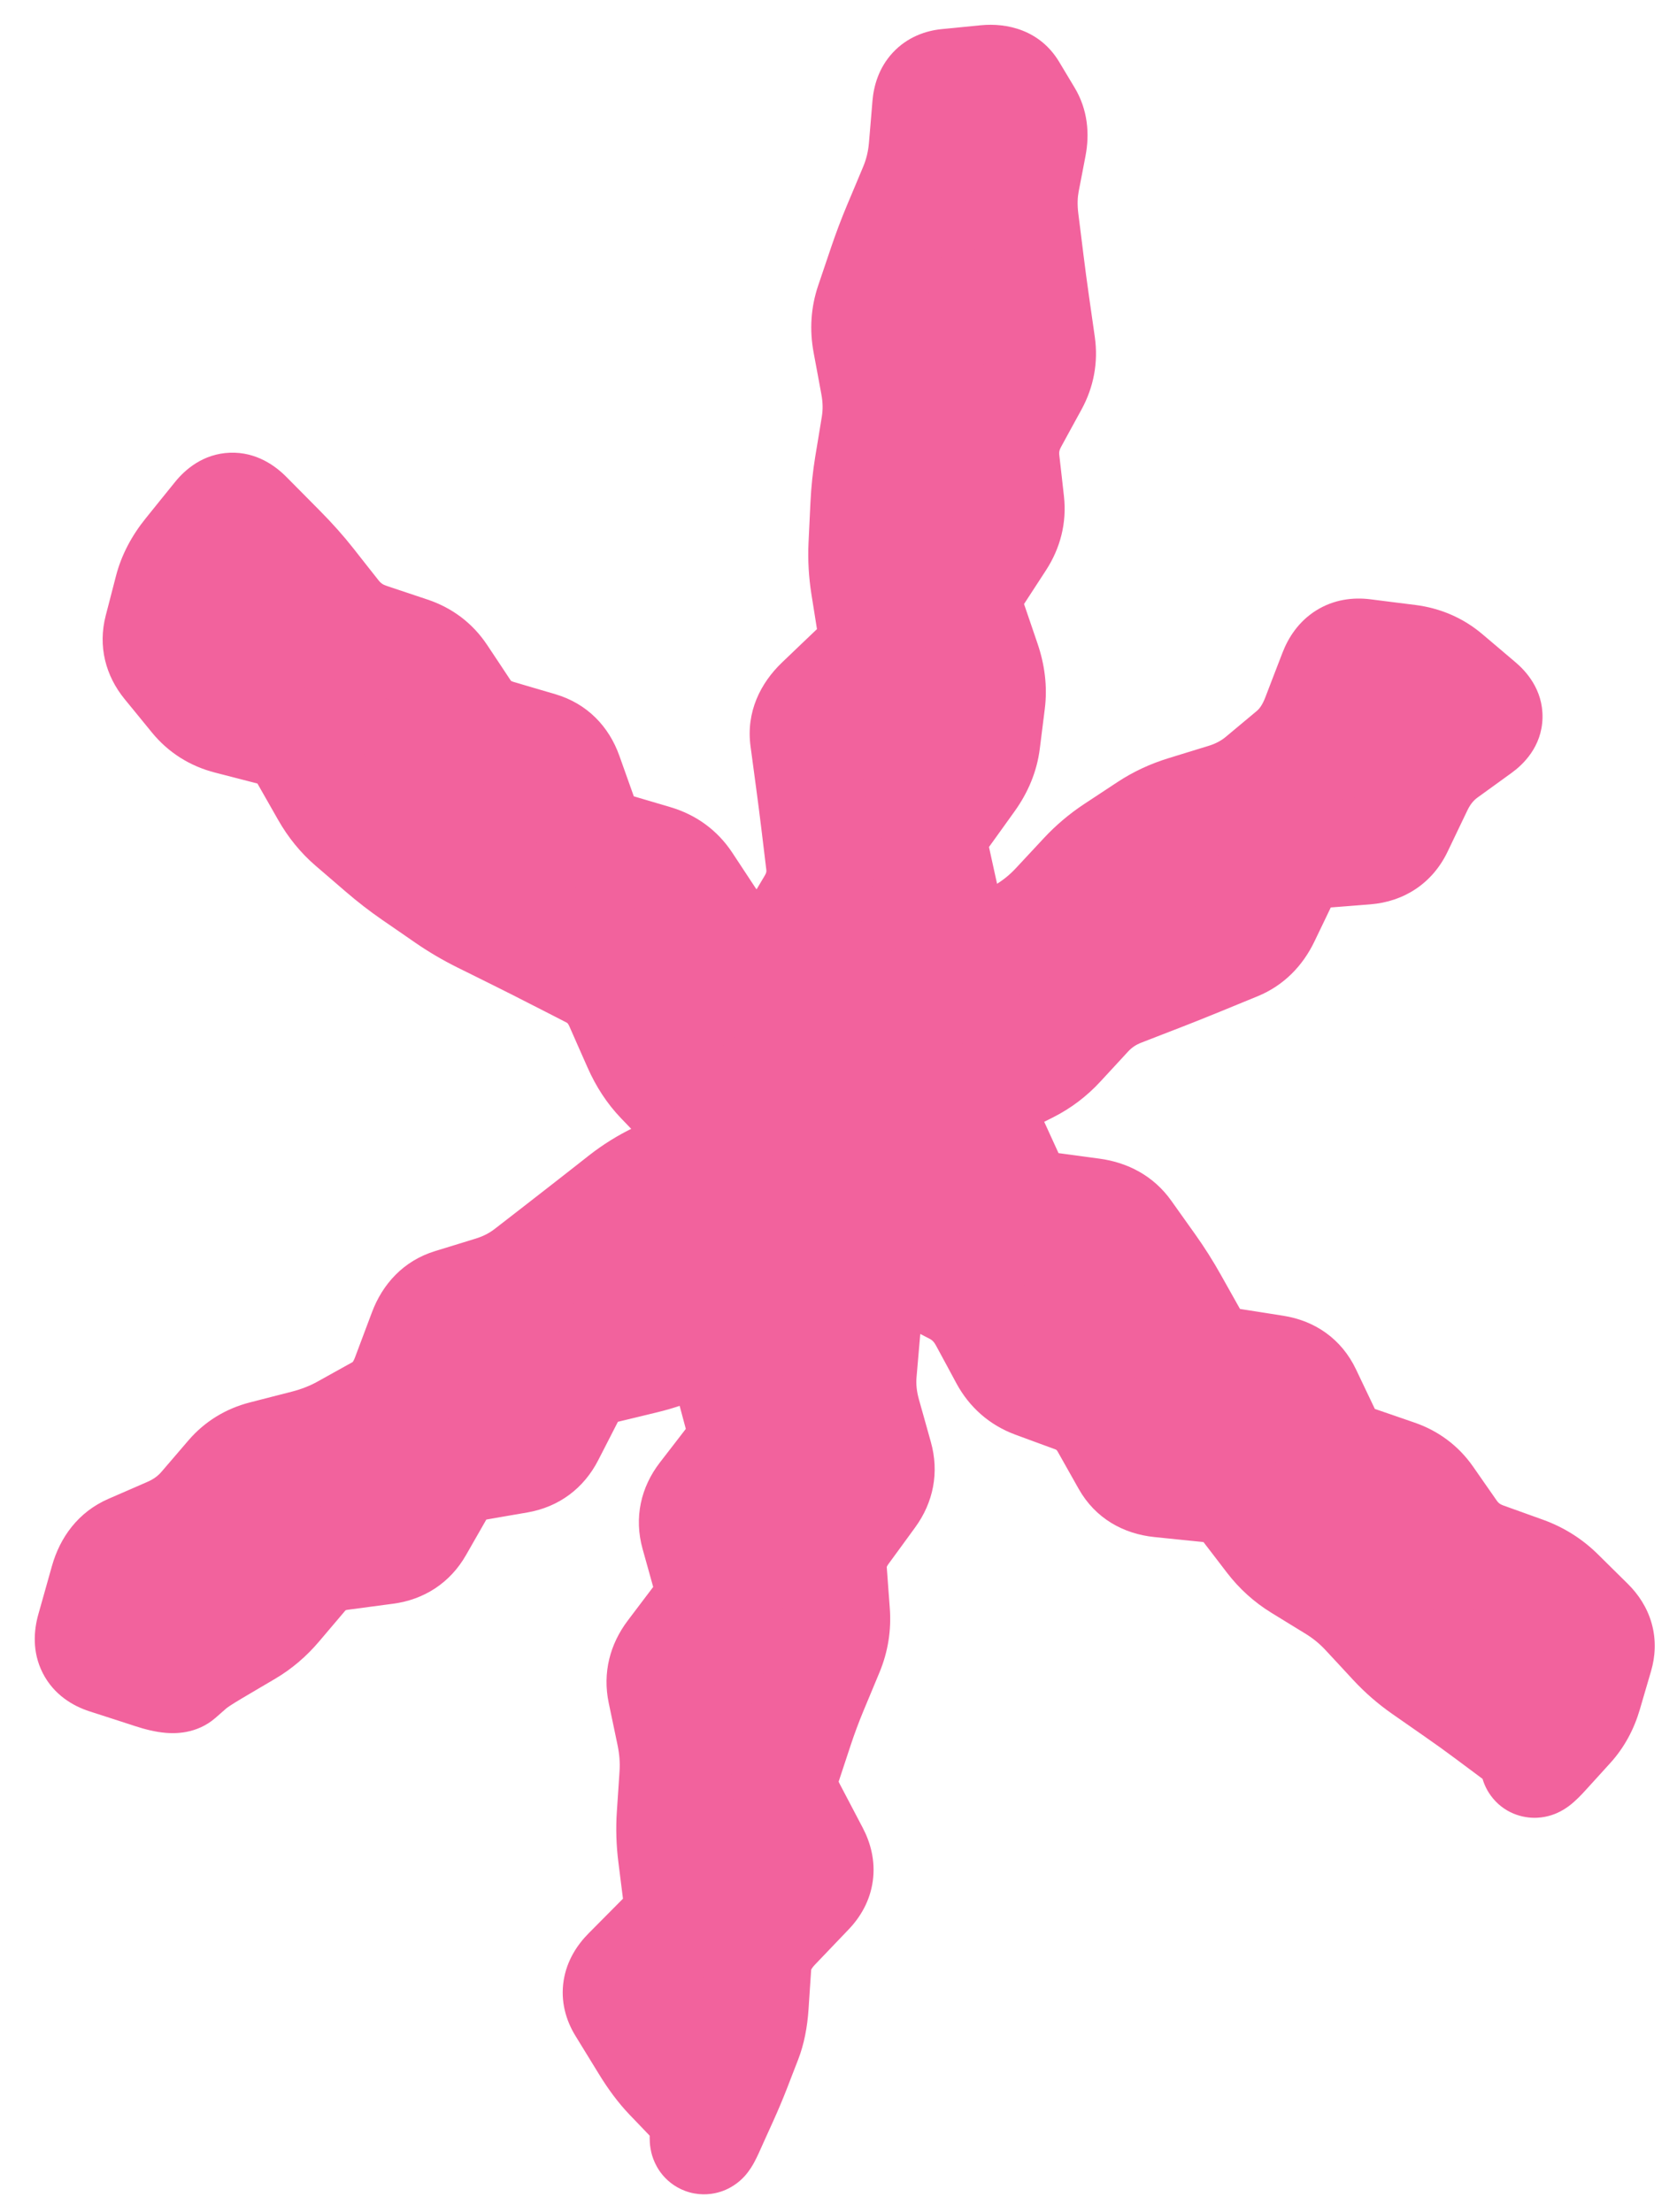 <svg width="47" height="62" viewBox="0 0 47 62" fill="none" xmlns="http://www.w3.org/2000/svg">
<path d="M19.708 59.261C19.607 59.261 19.506 59.253 19.405 59.236C18.347 59.066 17.615 58.029 17.787 56.918L25.831 3.525C25.994 2.422 26.99 1.66 28.055 1.838C29.113 2.009 29.845 3.046 29.674 4.157L21.63 57.55C21.482 58.547 20.649 59.261 19.708 59.261Z" fill="#F2629D"/>
<path d="M19.049 58.572L20.132 57.535L19.049 58.572ZM18.719 58.228L17.635 59.265L18.719 58.228ZM18.06 57.347L19.339 56.563L18.06 57.347ZM17.731 56.811L16.453 57.595L17.731 56.811ZM17.403 56.275L16.124 57.059L17.403 56.275ZM17.565 55.244L18.63 56.301L17.565 55.244ZM18.056 54.749L16.992 53.692L18.056 54.749ZM18.548 54.254L17.483 53.197L18.548 54.254ZM18.966 53.179L17.478 53.367L18.966 53.179ZM18.82 52.02L20.308 51.832L18.82 52.02ZM18.785 50.877L20.281 50.977L18.785 50.877ZM18.86 49.75L17.363 49.65L18.86 49.75ZM18.775 48.6L20.243 48.292L18.775 48.6ZM18.529 47.425L17.06 47.733L18.529 47.425ZM18.792 46.327L19.988 47.232L18.792 46.327ZM19.178 45.816L17.982 44.911L19.178 45.816ZM19.785 44.201L18.34 44.604L19.785 44.201ZM19.454 43.014L20.899 42.611L19.454 43.014ZM20.075 41.401L21.263 42.317L20.075 41.401ZM20.468 40.891L19.28 39.975L20.468 40.891ZM20.703 39.789L22.152 39.401L20.703 39.789ZM20.544 39.196L19.095 39.583L20.544 39.196ZM20.386 38.603L21.835 38.216L20.386 38.603ZM20.556 37.491L21.824 38.292L20.556 37.491ZM20.884 36.972L19.616 36.17L20.884 36.972ZM21.212 36.452L22.48 37.254L21.212 36.452ZM21.437 35.349L22.914 35.087L21.437 35.349ZM21.204 33.038L19.719 32.831L21.204 33.038ZM21.788 30.282L20.36 29.821L21.788 30.282ZM21.963 29.739L23.39 30.201L21.963 29.739ZM22.053 28.615L20.569 28.833L22.053 28.615ZM22.106 26.348L23.396 27.113L22.106 26.348ZM22.416 25.826L21.126 25.06L22.416 25.826ZM22.726 25.303L24.016 26.069L22.726 25.303ZM22.826 23.043L21.337 23.223L22.826 23.043ZM22.678 21.883L24.164 21.683L22.678 21.883ZM22.599 21.302L24.086 21.102L22.599 21.302ZM22.957 19.65L23.993 20.735L22.957 19.65ZM23.987 18.667L22.951 17.582L23.987 18.667ZM24.409 17.593L25.89 17.358L24.409 17.593ZM24.224 16.428L22.742 16.663L24.224 16.428ZM24.158 15.28L22.66 15.208L24.158 15.28ZM24.331 13.031L22.85 12.787L24.331 13.031ZM24.513 11.92L23.033 11.677L24.513 11.92ZM24.495 10.78L23.02 11.054L24.495 10.78ZM24.277 9.609L25.752 9.335L24.277 9.609ZM24.352 8.483L22.931 8.002L24.352 8.483ZM24.535 7.942L25.956 8.423L24.535 7.942ZM24.718 7.4L23.297 6.92L24.718 7.4ZM25.126 6.324L26.509 6.904L25.126 6.324ZM25.574 5.254L24.191 4.674L25.574 5.254ZM25.947 2.952L24.452 2.826L25.947 2.952ZM27.089 2.255L26.942 0.762L27.089 2.255ZM28.398 2.506L29.684 1.734L28.398 2.506ZM28.83 3.226L27.545 3.998L28.83 3.226ZM28.95 4.087L30.423 4.37L28.95 4.087ZM28.757 5.09L27.284 4.806L28.757 5.09ZM28.733 6.171L30.221 5.985L28.733 6.171ZM28.805 6.75L30.294 6.565L28.805 6.75ZM28.877 7.33L27.389 7.515L28.877 7.33ZM29.032 8.491L27.547 8.703L29.032 8.491ZM29.198 9.654L30.683 9.442L29.198 9.654ZM28.994 10.761L30.31 11.48L28.994 10.761ZM28.706 11.286L27.39 10.566L28.706 11.286ZM28.419 11.812L27.103 11.092L28.419 11.812ZM28.197 12.916L29.687 12.748L28.197 12.916ZM28.262 13.495L26.771 13.663L28.262 13.495ZM28.327 14.073L29.818 13.905L28.327 14.073ZM28.056 15.17L29.313 15.988L28.056 15.17ZM27.382 16.206L26.124 15.389L27.382 16.206ZM27.25 17.324L28.669 16.84L27.25 17.324ZM27.659 18.523L26.239 19.008L27.659 18.523ZM27.793 19.681L26.305 19.495L27.793 19.681ZM27.724 20.24L26.235 20.054L27.724 20.24ZM27.654 20.798L29.142 20.984L27.654 20.798ZM27.215 21.87L25.997 20.994L27.215 21.87ZM26.846 22.383L28.065 23.258L26.846 22.383ZM26.478 22.896L25.259 22.021L26.478 22.896ZM26.238 23.998L24.773 24.32L26.238 23.998ZM26.611 26.329L28.111 26.368L26.611 26.329ZM26.582 27.463L28.081 27.501L26.582 27.463ZM26.494 28.587L27.982 28.782L26.494 28.587ZM26.348 29.703L24.861 29.508L26.348 29.703ZM25.891 30.772L24.692 29.871L25.891 30.772ZM24.73 32.872L26.23 32.896L24.73 32.872ZM24.721 33.44L23.222 33.416L24.721 33.44ZM24.712 34.007L23.213 33.983L24.712 34.007ZM24.612 35.13L23.132 34.886L24.612 35.13ZM24.52 35.685L26 35.929L24.52 35.685ZM24.429 36.24L22.949 35.996L24.429 36.24ZM24.289 37.357L25.784 37.485L24.289 37.357ZM24.241 37.918L22.746 37.789L24.241 37.918ZM24.192 38.48L25.687 38.608L24.192 38.48ZM24.311 39.635L25.755 39.23L24.311 39.635ZM24.644 40.823L23.2 41.229L24.644 40.823ZM24.437 41.93L23.225 41.045L24.437 41.93ZM24.062 42.442L22.851 41.557L24.062 42.442ZM23.688 42.955L24.9 43.839L23.688 42.955ZM23.357 44.042L21.861 44.154L23.357 44.042ZM23.442 45.193L24.938 45.082L23.442 45.193ZM23.262 46.303L21.878 45.728L23.262 46.303ZM22.817 47.374L24.202 47.95L22.817 47.374ZM22.416 48.451L20.991 47.981L22.416 48.451ZM22.058 49.535L23.482 50.006L22.058 49.535ZM22.203 50.695L20.874 51.392L22.203 50.695ZM22.851 51.93L24.179 51.233L22.851 51.93ZM22.7 53.045L21.615 52.009L22.7 53.045ZM21.751 54.04L22.835 55.075L21.751 54.04ZM21.201 55.663L19.704 55.563L21.201 55.663ZM20.969 57.193L22.367 57.736L20.969 57.193ZM20.655 58.001L19.257 57.458L20.655 58.001ZM19.906 59.718L18.539 59.1L19.906 59.718ZM19.378 58.916L18.295 59.954L19.378 58.916ZM19.049 58.572L20.132 57.535L19.802 57.19L18.719 58.228L17.635 59.265L17.965 59.609L19.049 58.572ZM18.719 58.228L19.802 57.19C19.675 57.058 19.519 56.856 19.339 56.563L18.06 57.347L16.782 58.131C17.04 58.553 17.323 58.938 17.635 59.265L18.719 58.228ZM18.06 57.347L19.339 56.563L19.01 56.027L17.731 56.811L16.453 57.595L16.782 58.131L18.06 57.347ZM17.731 56.811L19.01 56.027L18.681 55.49L17.403 56.275L16.124 57.059L16.453 57.595L17.731 56.811ZM17.403 56.275L18.681 55.49C18.718 55.551 18.8 55.733 18.761 55.982C18.724 56.212 18.614 56.316 18.63 56.301L17.565 55.244L16.501 54.187C16.188 54.501 15.887 54.943 15.797 55.515C15.704 56.109 15.868 56.641 16.124 57.059L17.403 56.275ZM17.565 55.244L18.63 56.301L19.121 55.806L18.056 54.749L16.992 53.692L16.501 54.187L17.565 55.244ZM18.056 54.749L19.121 55.806L19.612 55.311L18.548 54.254L17.483 53.197L16.992 53.692L18.056 54.749ZM18.548 54.254L19.612 55.311C20.195 54.724 20.572 53.927 20.454 52.992L18.966 53.179L17.478 53.367C17.475 53.346 17.474 53.317 17.478 53.282C17.482 53.248 17.491 53.218 17.5 53.194C17.519 53.145 17.532 53.148 17.483 53.197L18.548 54.254ZM18.966 53.179L20.454 52.992L20.381 52.412L18.893 52.599L17.405 52.787L17.478 53.367L18.966 53.179ZM18.893 52.599L20.381 52.412L20.308 51.832L18.82 52.02L17.332 52.207L17.405 52.787L18.893 52.599ZM18.82 52.02L20.308 51.832C20.271 51.538 20.263 51.253 20.281 50.977L18.785 50.877L17.288 50.777C17.256 51.251 17.271 51.728 17.332 52.207L18.82 52.02ZM18.785 50.877L20.281 50.977L20.319 50.414L18.822 50.313L17.326 50.213L17.288 50.777L18.785 50.877ZM18.822 50.313L20.319 50.414L20.357 49.85L18.86 49.75L17.363 49.65L17.326 50.213L18.822 50.313ZM18.86 49.75L20.357 49.85C20.391 49.33 20.351 48.809 20.243 48.292L18.775 48.6L17.306 48.907C17.362 49.173 17.379 49.42 17.363 49.65L18.86 49.75ZM18.775 48.6L20.243 48.292L20.12 47.705L18.652 48.012L17.183 48.32L17.306 48.907L18.775 48.6ZM18.652 48.012L20.12 47.705L19.997 47.117L18.529 47.425L17.06 47.733L17.183 48.32L18.652 48.012ZM18.529 47.425L19.997 47.117C19.997 47.119 19.999 47.129 19.999 47.147C19.999 47.166 19.996 47.186 19.991 47.206C19.981 47.25 19.967 47.259 19.988 47.232L18.792 46.327L17.596 45.422C17.096 46.082 16.883 46.885 17.06 47.733L18.529 47.425ZM18.792 46.327L19.988 47.232L20.374 46.721L19.178 45.816L17.982 44.911L17.596 45.422L18.792 46.327ZM19.178 45.816L20.374 46.721L20.761 46.211L19.564 45.306L18.368 44.401L17.982 44.911L19.178 45.816ZM19.564 45.306L20.761 46.211C21.288 45.514 21.472 44.665 21.23 43.799L19.785 44.201L18.34 44.604C18.34 44.603 18.336 44.589 18.335 44.565C18.334 44.54 18.336 44.511 18.342 44.48C18.355 44.414 18.379 44.386 18.368 44.401L19.564 45.306ZM19.785 44.201L21.23 43.799L21.065 43.205L19.62 43.608L18.175 44.01L18.34 44.604L19.785 44.201ZM19.62 43.608L21.065 43.205L20.899 42.611L19.454 43.014L18.009 43.416L18.175 44.01L19.62 43.608ZM19.454 43.014L20.899 42.611C20.9 42.613 20.904 42.629 20.905 42.655C20.906 42.681 20.904 42.712 20.898 42.744C20.884 42.813 20.858 42.842 20.87 42.826L19.682 41.91L18.494 40.994C17.958 41.689 17.766 42.542 18.009 43.416L19.454 43.014ZM19.682 41.91L20.87 42.826L21.263 42.317L20.075 41.401L18.887 40.485L18.494 40.994L19.682 41.91ZM20.075 41.401L21.263 42.317L21.656 41.807L20.468 40.891L19.28 39.975L18.887 40.485L20.075 41.401ZM20.468 40.891L21.656 41.807C22.187 41.118 22.385 40.273 22.152 39.401L20.703 39.789L19.254 40.176C19.253 40.173 19.249 40.159 19.248 40.134C19.247 40.108 19.25 40.078 19.256 40.048C19.27 39.983 19.294 39.958 19.28 39.975L20.468 40.891ZM20.703 39.789L22.152 39.401L21.994 38.809L20.544 39.196L19.095 39.583L19.254 40.176L20.703 39.789ZM20.544 39.196L21.994 38.809L21.835 38.216L20.386 38.603L18.937 38.99L19.095 39.583L20.544 39.196ZM20.386 38.603L21.835 38.216C21.833 38.206 21.834 38.207 21.834 38.216C21.835 38.225 21.835 38.239 21.832 38.255C21.83 38.272 21.826 38.285 21.823 38.293C21.819 38.302 21.818 38.301 21.824 38.292L20.556 37.491L19.288 36.69C18.846 37.389 18.723 38.191 18.937 38.99L20.386 38.603ZM20.556 37.491L21.824 38.292L22.152 37.773L20.884 36.972L19.616 36.17L19.288 36.69L20.556 37.491ZM20.884 36.972L22.152 37.773L22.48 37.254L21.212 36.452L19.944 35.651L19.616 36.17L20.884 36.972ZM21.212 36.452L22.48 37.254C22.891 36.604 23.051 35.859 22.914 35.087L21.437 35.349L19.96 35.61C19.962 35.621 19.962 35.626 19.962 35.625C19.962 35.624 19.962 35.621 19.963 35.617C19.963 35.614 19.964 35.614 19.962 35.618C19.96 35.623 19.956 35.633 19.944 35.651L21.212 36.452ZM21.437 35.349L22.914 35.087L22.811 34.503L21.334 34.764L19.857 35.026L19.96 35.61L21.437 35.349ZM21.334 34.764L22.811 34.503L22.707 33.918L21.23 34.18L19.753 34.441L19.857 35.026L21.334 34.764ZM21.23 34.18L22.707 33.918C22.664 33.675 22.661 33.453 22.69 33.245L21.204 33.038L19.719 32.831C19.644 33.367 19.658 33.905 19.753 34.441L21.23 34.18ZM21.204 33.038L22.69 33.245L22.768 32.688L21.282 32.481L19.796 32.274L19.719 32.831L21.204 33.038ZM21.282 32.481L22.768 32.688L22.845 32.131L21.36 31.924L19.874 31.717L19.796 32.274L21.282 32.481ZM21.36 31.924L22.845 32.131C22.885 31.847 22.949 31.565 23.04 31.285L21.613 30.824L20.185 30.363C20.042 30.806 19.938 31.258 19.874 31.717L21.36 31.924ZM21.613 30.824L23.04 31.285L23.215 30.743L21.788 30.282L20.36 29.821L20.185 30.363L21.613 30.824ZM21.788 30.282L23.215 30.743L23.39 30.201L21.963 29.739L20.536 29.278L20.36 29.821L21.788 30.282ZM21.963 29.739L23.39 30.201C23.58 29.613 23.626 29.005 23.537 28.397L22.053 28.615L20.569 28.833C20.593 29.001 20.579 29.143 20.536 29.278L21.963 29.739ZM22.053 28.615L23.537 28.397L23.451 27.815L21.967 28.033L20.483 28.252L20.569 28.833L22.053 28.615ZM21.967 28.033L23.451 27.815L23.366 27.233L21.882 27.452L20.398 27.67L20.483 28.252L21.967 28.033ZM21.882 27.452L23.366 27.233C23.361 27.204 23.364 27.19 23.365 27.183C23.366 27.177 23.372 27.154 23.396 27.113L22.106 26.348L20.816 25.582C20.44 26.216 20.289 26.93 20.398 27.67L21.882 27.452ZM22.106 26.348L23.396 27.113L23.706 26.591L22.416 25.826L21.126 25.06L20.816 25.582L22.106 26.348ZM22.416 25.826L23.706 26.591L24.016 26.069L22.726 25.303L21.436 24.538L21.126 25.06L22.416 25.826ZM22.726 25.303L24.016 26.069C24.384 25.449 24.543 24.751 24.455 24.022L22.966 24.202L21.477 24.381C21.482 24.425 21.481 24.462 21.436 24.538L22.726 25.303ZM22.966 24.202L24.455 24.022L24.385 23.443L22.896 23.622L21.407 23.802L21.477 24.381L22.966 24.202ZM22.896 23.622L24.385 23.443L24.315 22.864L22.826 23.043L21.337 23.223L21.407 23.802L22.896 23.622ZM22.826 23.043L24.315 22.864C24.268 22.47 24.218 22.077 24.164 21.683L22.678 21.883L21.191 22.084C21.242 22.464 21.291 22.843 21.337 23.223L22.826 23.043ZM22.678 21.883L24.164 21.683L24.086 21.102L22.599 21.302L21.113 21.503L21.191 22.084L22.678 21.883ZM22.599 21.302L24.086 21.102L24.008 20.521L22.521 20.722L21.035 20.922L21.113 21.503L22.599 21.302ZM22.521 20.722L24.008 20.521C24.011 20.547 24.012 20.583 24.007 20.623C24.002 20.664 23.992 20.7 23.98 20.729C23.957 20.786 23.941 20.785 23.993 20.735L22.957 19.65L21.922 18.565C21.315 19.144 20.904 19.955 21.035 20.922L22.521 20.722ZM22.957 19.65L23.993 20.735L24.508 20.244L23.472 19.159L22.436 18.073L21.922 18.565L22.957 19.65ZM23.472 19.159L24.508 20.244L25.023 19.752L23.987 18.667L22.951 17.582L22.436 18.073L23.472 19.159ZM23.987 18.667L25.023 19.752C25.638 19.164 26.046 18.337 25.89 17.358L24.409 17.593L22.927 17.828C22.923 17.802 22.921 17.765 22.925 17.721C22.93 17.677 22.941 17.637 22.954 17.604C22.979 17.539 23.001 17.535 22.951 17.582L23.987 18.667ZM24.409 17.593L25.89 17.358L25.798 16.775L24.316 17.01L22.835 17.246L22.927 17.828L24.409 17.593ZM24.316 17.01L25.798 16.775L25.705 16.192L24.224 16.428L22.742 16.663L22.835 17.246L24.316 17.01ZM24.224 16.428L25.705 16.192C25.659 15.901 25.644 15.621 25.657 15.352L24.158 15.28L22.66 15.208C22.637 15.692 22.665 16.177 22.742 16.663L24.224 16.428ZM24.158 15.28L25.657 15.352L25.684 14.787L24.185 14.715L22.687 14.643L22.66 15.208L24.158 15.28ZM24.185 14.715L25.684 14.787L25.711 14.222L24.212 14.15L22.714 14.079L22.687 14.643L24.185 14.715ZM24.212 14.15L25.711 14.222C25.726 13.903 25.759 13.587 25.811 13.274L24.331 13.031L22.85 12.787C22.78 13.215 22.735 13.645 22.714 14.079L24.212 14.15ZM24.331 13.031L25.811 13.274L25.902 12.719L24.422 12.475L22.942 12.232L22.85 12.787L24.331 13.031ZM24.422 12.475L25.902 12.719L25.993 12.163L24.513 11.92L23.033 11.677L22.942 12.232L24.422 12.475ZM24.513 11.92L25.993 12.163C26.084 11.612 26.072 11.057 25.97 10.505L24.495 10.78L23.02 11.054C23.063 11.284 23.064 11.489 23.033 11.677L24.513 11.92ZM24.495 10.78L25.97 10.505L25.861 9.92L24.386 10.195L22.912 10.469L23.02 11.054L24.495 10.78ZM24.386 10.195L25.861 9.92L25.752 9.335L24.277 9.609L22.803 9.884L22.912 10.469L24.386 10.195ZM24.277 9.609L25.752 9.335C25.724 9.186 25.736 9.071 25.772 8.964L24.352 8.483L22.931 8.002C22.723 8.616 22.685 9.252 22.803 9.884L24.277 9.609ZM24.352 8.483L25.772 8.964L25.956 8.423L24.535 7.942L23.114 7.461L22.931 8.002L24.352 8.483ZM24.535 7.942L25.956 8.423L26.139 7.881L24.718 7.4L23.297 6.92L23.114 7.461L24.535 7.942ZM24.718 7.4L26.139 7.881C26.25 7.555 26.373 7.229 26.509 6.904L25.126 6.324L23.742 5.744C23.579 6.133 23.431 6.525 23.297 6.92L24.718 7.4ZM25.126 6.324L26.509 6.904L26.733 6.369L25.35 5.789L23.967 5.209L23.742 5.744L25.126 6.324ZM25.35 5.789L26.733 6.369L26.958 5.834L25.574 5.254L24.191 4.674L23.967 5.209L25.35 5.789ZM25.574 5.254L26.958 5.834C27.169 5.33 27.297 4.801 27.343 4.255L25.848 4.13L24.353 4.005C24.333 4.244 24.279 4.465 24.191 4.674L25.574 5.254ZM25.848 4.13L27.343 4.255L27.392 3.666L25.897 3.541L24.403 3.415L24.353 4.005L25.848 4.13ZM25.897 3.541L27.392 3.666L27.442 3.077L25.947 2.952L24.452 2.826L24.403 3.415L25.897 3.541ZM25.947 2.952L27.442 3.077C27.44 3.099 27.417 3.304 27.221 3.516C27.013 3.74 26.777 3.793 26.69 3.801L26.543 2.308L26.395 0.816C25.944 0.86 25.427 1.038 25.02 1.477C24.625 1.903 24.487 2.412 24.452 2.826L25.947 2.952ZM26.543 2.308L26.69 3.801L27.236 3.747L27.089 2.255L26.942 0.762L26.395 0.816L26.543 2.308ZM27.089 2.255L27.236 3.747L27.783 3.693L27.636 2.201L27.488 0.708L26.942 0.762L27.089 2.255ZM27.636 2.201L27.783 3.693C27.803 3.691 27.7 3.706 27.541 3.642C27.358 3.569 27.205 3.433 27.112 3.279L28.398 2.506L29.684 1.734C29.146 0.838 28.218 0.636 27.488 0.708L27.636 2.201ZM28.398 2.506L27.112 3.279L27.328 3.639L28.614 2.866L29.9 2.094L29.684 1.734L28.398 2.506ZM28.614 2.866L27.328 3.639L27.545 3.998L28.83 3.226L30.116 2.454L29.9 2.094L28.614 2.866ZM28.83 3.226L27.545 3.998C27.509 3.939 27.489 3.877 27.483 3.828C27.476 3.783 27.483 3.771 27.477 3.804L28.95 4.087L30.423 4.37C30.541 3.756 30.49 3.076 30.116 2.454L28.83 3.226ZM28.95 4.087L27.477 3.804L27.381 4.305L28.854 4.588L30.327 4.872L30.423 4.37L28.95 4.087ZM28.854 4.588L27.381 4.305L27.284 4.806L28.757 5.09L30.23 5.373L30.327 4.872L28.854 4.588ZM28.757 5.09L27.284 4.806C27.186 5.315 27.18 5.835 27.244 6.356L28.733 6.171L30.221 5.985C30.19 5.733 30.2 5.532 30.23 5.373L28.757 5.09ZM28.733 6.171L27.244 6.356L27.317 6.936L28.805 6.75L30.294 6.565L30.221 5.985L28.733 6.171ZM28.805 6.75L27.317 6.936L27.389 7.515L28.877 7.33L30.366 7.145L30.294 6.565L28.805 6.75ZM28.877 7.33L27.389 7.515C27.438 7.911 27.491 8.307 27.547 8.703L29.032 8.491L30.517 8.279C30.463 7.9 30.413 7.522 30.366 7.145L28.877 7.33ZM29.032 8.491L27.547 8.703L27.63 9.284L29.115 9.072L30.6 8.861L30.517 8.279L29.032 8.491ZM29.115 9.072L27.63 9.284L27.713 9.866L29.198 9.654L30.683 9.442L30.6 8.861L29.115 9.072ZM29.198 9.654L27.713 9.866C27.722 9.926 27.717 9.968 27.678 10.041L28.994 10.761L30.31 11.48C30.653 10.852 30.785 10.157 30.683 9.442L29.198 9.654ZM28.994 10.761L27.678 10.041L27.39 10.566L28.706 11.286L30.022 12.006L30.31 11.48L28.994 10.761ZM28.706 11.286L27.39 10.566L27.103 11.092L28.419 11.812L29.735 12.532L30.022 12.006L28.706 11.286ZM28.419 11.812L27.103 11.092C26.767 11.705 26.627 12.382 26.706 13.084L28.197 12.916L29.687 12.748C29.679 12.678 29.687 12.619 29.735 12.532L28.419 11.812ZM28.197 12.916L26.706 13.084L26.771 13.663L28.262 13.495L29.753 13.326L29.687 12.748L28.197 12.916ZM28.262 13.495L26.771 13.663L26.837 14.242L28.327 14.073L29.818 13.905L29.753 13.326L28.262 13.495ZM28.327 14.073L26.837 14.242C26.839 14.263 26.837 14.272 26.836 14.276C26.835 14.282 26.828 14.307 26.798 14.352L28.056 15.17L29.313 15.988C29.715 15.37 29.903 14.659 29.818 13.905L28.327 14.073ZM28.056 15.17L26.798 14.352L26.461 14.87L27.719 15.688L28.976 16.506L29.313 15.988L28.056 15.17ZM27.719 15.688L26.461 14.87L26.124 15.389L27.382 16.206L28.639 17.024L28.976 16.506L27.719 15.688ZM27.382 16.206L26.124 15.389C25.642 16.131 25.549 16.985 25.83 17.808L27.25 17.324L28.669 16.84C28.664 16.825 28.677 16.858 28.67 16.921C28.666 16.95 28.66 16.976 28.652 16.996C28.645 17.016 28.639 17.026 28.639 17.024L27.382 16.206ZM27.25 17.324L25.83 17.808L26.034 18.408L27.454 17.924L28.874 17.44L28.669 16.84L27.25 17.324ZM27.454 17.924L26.034 18.408L26.239 19.008L27.659 18.523L29.078 18.039L28.874 17.44L27.454 17.924ZM27.659 18.523L26.239 19.008C26.311 19.219 26.32 19.376 26.305 19.495L27.793 19.681L29.282 19.867C29.36 19.242 29.279 18.627 29.078 18.039L27.659 18.523ZM27.793 19.681L26.305 19.495L26.235 20.054L27.724 20.24L29.212 20.426L29.282 19.867L27.793 19.681ZM27.724 20.24L26.235 20.054L26.165 20.612L27.654 20.798L29.142 20.984L29.212 20.426L27.724 20.24ZM27.654 20.798L26.165 20.612C26.154 20.706 26.115 20.83 25.997 20.994L27.215 21.87L28.433 22.745C28.807 22.225 29.061 21.634 29.142 20.984L27.654 20.798ZM27.215 21.87L25.997 20.994L25.628 21.508L26.846 22.383L28.065 23.258L28.433 22.745L27.215 21.87ZM26.846 22.383L25.628 21.508L25.259 22.021L26.478 22.896L27.696 23.771L28.065 23.258L26.846 22.383ZM26.478 22.896L25.259 22.021C24.779 22.69 24.591 23.489 24.773 24.32L26.238 23.998L27.703 23.676C27.703 23.674 27.704 23.681 27.705 23.696C27.705 23.711 27.703 23.729 27.699 23.747C27.695 23.765 27.69 23.778 27.688 23.784C27.685 23.789 27.686 23.785 27.696 23.771L26.478 22.896ZM26.238 23.998L24.773 24.32L24.902 24.908L26.367 24.586L27.832 24.264L27.703 23.676L26.238 23.998ZM26.367 24.586L24.902 24.908L25.032 25.496L26.497 25.174L27.962 24.853L27.832 24.264L26.367 24.586ZM26.497 25.174L25.032 25.496C25.093 25.777 25.118 26.041 25.112 26.291L26.611 26.329L28.111 26.368C28.124 25.862 28.072 25.356 27.962 24.853L26.497 25.174ZM26.611 26.329L25.112 26.291L25.097 26.858L26.597 26.896L28.096 26.935L28.111 26.368L26.611 26.329ZM26.597 26.896L25.097 26.858L25.082 27.424L26.582 27.463L28.081 27.501L28.096 26.935L26.597 26.896ZM26.582 27.463L25.082 27.424C25.074 27.75 25.049 28.073 25.007 28.392L26.494 28.587L27.982 28.782C28.037 28.358 28.07 27.931 28.081 27.501L26.582 27.463ZM26.494 28.587L25.007 28.392L24.934 28.95L26.421 29.145L27.909 29.34L27.982 28.782L26.494 28.587ZM26.421 29.145L24.934 28.95L24.861 29.508L26.348 29.703L27.835 29.898L27.909 29.34L26.421 29.145ZM26.348 29.703L24.861 29.508C24.85 29.59 24.814 29.708 24.692 29.871L25.891 30.772L27.091 31.673C27.48 31.154 27.749 30.559 27.835 29.898L26.348 29.703ZM25.891 30.772L24.692 29.871L24.308 30.382L25.507 31.283L26.707 32.184L27.091 31.673L25.891 30.772ZM25.507 31.283L24.308 30.382L23.924 30.893L25.123 31.794L26.323 32.695L26.707 32.184L25.507 31.283ZM25.123 31.794L23.924 30.893C23.503 31.453 23.242 32.114 23.231 32.848L24.73 32.872L26.23 32.896C26.231 32.874 26.232 32.816 26.323 32.695L25.123 31.794ZM24.73 32.872L23.231 32.848L23.222 33.416L24.721 33.44L26.221 33.464L26.23 32.896L24.73 32.872ZM24.721 33.44L23.222 33.416L23.213 33.983L24.712 34.007L26.212 34.031L26.221 33.464L24.721 33.44ZM24.712 34.007L23.213 33.983C23.208 34.289 23.181 34.589 23.132 34.886L24.612 35.13L26.092 35.374C26.165 34.93 26.205 34.483 26.212 34.031L24.712 34.007ZM24.612 35.13L23.132 34.886L23.04 35.441L24.52 35.685L26 35.929L26.092 35.374L24.612 35.13ZM24.52 35.685L23.04 35.441L22.949 35.996L24.429 36.24L25.909 36.484L26 35.929L24.52 35.685ZM24.429 36.24L22.949 35.996C22.882 36.404 22.83 36.815 22.795 37.228L24.289 37.357L25.784 37.485C25.812 37.15 25.854 36.816 25.909 36.484L24.429 36.24ZM24.289 37.357L22.795 37.228L22.746 37.789L24.241 37.918L25.735 38.047L25.784 37.485L24.289 37.357ZM24.241 37.918L22.746 37.789L22.698 38.351L24.192 38.48L25.687 38.608L25.735 38.047L24.241 37.918ZM24.192 38.48L22.698 38.351C22.649 38.921 22.711 39.487 22.866 40.041L24.311 39.635L25.755 39.23C25.688 38.991 25.671 38.787 25.687 38.608L24.192 38.48ZM24.311 39.635L22.866 40.041L23.033 40.635L24.477 40.229L25.922 39.824L25.755 39.23L24.311 39.635ZM24.477 40.229L23.033 40.635L23.2 41.229L24.644 40.823L26.088 40.418L25.922 39.824L24.477 40.229ZM24.644 40.823L23.2 41.229C23.2 41.23 23.197 41.219 23.196 41.197C23.195 41.175 23.196 41.149 23.201 41.12C23.213 41.058 23.235 41.032 23.225 41.045L24.437 41.93L25.648 42.814C26.16 42.113 26.328 41.271 26.088 40.418L24.644 40.823ZM24.437 41.93L23.225 41.045L22.851 41.557L24.062 42.442L25.274 43.327L25.648 42.814L24.437 41.93ZM24.062 42.442L22.851 41.557L22.477 42.07L23.688 42.955L24.9 43.839L25.274 43.327L24.062 42.442ZM23.688 42.955L22.477 42.07C22.04 42.668 21.803 43.378 21.861 44.154L23.357 44.042L24.853 43.931C24.852 43.928 24.852 43.925 24.852 43.924C24.852 43.923 24.852 43.922 24.852 43.922C24.852 43.922 24.852 43.922 24.853 43.922C24.853 43.922 24.853 43.921 24.853 43.92C24.854 43.917 24.863 43.89 24.9 43.839L23.688 42.955ZM23.357 44.042L21.861 44.154L21.904 44.729L23.4 44.618L24.895 44.506L24.853 43.931L23.357 44.042ZM23.4 44.618L21.904 44.729L21.947 45.304L23.442 45.193L24.938 45.082L24.895 44.506L23.4 44.618ZM23.442 45.193L21.947 45.304C21.957 45.452 21.936 45.587 21.878 45.728L23.262 46.303L24.648 46.879C24.886 46.306 24.984 45.701 24.938 45.082L23.442 45.193ZM23.262 46.303L21.878 45.728L21.655 46.263L23.04 46.839L24.425 47.415L24.648 46.879L23.262 46.303ZM23.04 46.839L21.655 46.263L21.432 46.798L22.817 47.374L24.202 47.95L24.425 47.415L23.04 46.839ZM22.817 47.374L21.432 46.798C21.27 47.189 21.123 47.583 20.991 47.981L22.416 48.451L23.84 48.922C23.947 48.597 24.068 48.273 24.202 47.95L22.817 47.374ZM22.416 48.451L20.991 47.981L20.812 48.523L22.237 48.993L23.661 49.464L23.84 48.922L22.416 48.451ZM22.237 48.993L20.812 48.523L20.633 49.064L22.058 49.535L23.482 50.006L23.661 49.464L22.237 48.993ZM22.058 49.535L20.633 49.064C20.359 49.895 20.514 50.705 20.874 51.392L22.203 50.695L23.531 49.998C23.491 49.921 23.491 49.894 23.493 49.91C23.494 49.918 23.495 49.933 23.493 49.953C23.491 49.972 23.487 49.991 23.482 50.006L22.058 49.535ZM22.203 50.695L20.874 51.392L21.198 52.009L22.527 51.312L23.855 50.615L23.531 49.998L22.203 50.695ZM22.527 51.312L21.198 52.009L21.523 52.627L22.851 51.93L24.179 51.233L23.855 50.615L22.527 51.312ZM22.851 51.93L21.523 52.627C21.521 52.624 21.463 52.507 21.489 52.317C21.515 52.124 21.604 52.02 21.615 52.009L22.7 53.045L23.785 54.081C24.113 53.738 24.386 53.282 24.462 52.718C24.538 52.157 24.397 51.648 24.179 51.233L22.851 51.93ZM22.7 53.045L21.615 52.009L21.14 52.506L22.225 53.542L23.31 54.578L23.785 54.081L22.7 53.045ZM22.225 53.542L21.14 52.506L20.666 53.004L21.751 54.04L22.835 55.075L23.31 54.578L22.225 53.542ZM21.751 54.04L20.666 53.004C20.161 53.532 19.795 54.202 19.741 55L21.238 55.1L22.735 55.2C22.734 55.212 22.73 55.217 22.736 55.206C22.743 55.191 22.768 55.147 22.835 55.075L21.751 54.04ZM21.238 55.1L19.741 55L19.704 55.563L21.201 55.663L22.697 55.763L22.735 55.2L21.238 55.1ZM21.201 55.663L19.704 55.563L19.666 56.127L21.163 56.226L22.66 56.326L22.697 55.763L21.201 55.663ZM21.163 56.226L19.666 56.127C19.648 56.394 19.606 56.559 19.57 56.651L20.969 57.193L22.367 57.736C22.54 57.29 22.627 56.81 22.66 56.326L21.163 56.226ZM20.969 57.193L19.57 56.651L19.414 57.054L20.812 57.597L22.21 58.14L22.367 57.736L20.969 57.193ZM20.812 57.597L19.414 57.054L19.257 57.458L20.655 58.001L22.054 58.544L22.21 58.14L20.812 57.597ZM20.655 58.001L19.257 57.458C19.163 57.7 19.056 57.955 18.934 58.225L20.301 58.842L21.668 59.46C21.81 59.146 21.939 58.84 22.054 58.544L20.655 58.001ZM20.301 58.842L18.934 58.225L18.736 58.662L20.103 59.28L21.47 59.897L21.668 59.46L20.301 58.842ZM20.103 59.28L18.736 58.662L18.539 59.1L19.906 59.718L21.273 60.335L21.47 59.897L20.103 59.28ZM19.906 59.718L18.539 59.1C18.527 59.126 18.518 59.145 18.511 59.16C18.504 59.174 18.501 59.179 18.502 59.178C18.502 59.178 18.511 59.161 18.528 59.134C18.542 59.113 18.584 59.049 18.656 58.972C18.694 58.93 18.901 58.702 19.267 58.581C19.483 58.51 19.786 58.467 20.125 58.56C20.466 58.654 20.71 58.849 20.865 59.032C21.126 59.34 21.178 59.66 21.189 59.718C21.207 59.825 21.208 59.906 21.208 59.931H19.708H18.208C18.208 59.994 18.211 60.105 18.234 60.236C18.248 60.317 18.307 60.654 18.576 60.972C18.735 61.16 18.984 61.358 19.33 61.453C19.674 61.547 19.983 61.504 20.204 61.431C20.583 61.307 20.804 61.067 20.86 61.008C21.01 60.844 21.104 60.673 21.137 60.612C21.186 60.522 21.232 60.426 21.273 60.335L19.906 59.718ZM19.708 59.931H21.208V59.708H19.708H18.208V59.931H19.708ZM19.708 59.708H21.208V59.484H19.708H18.208V59.708H19.708ZM19.708 59.484H21.208C21.208 59.05 21.052 58.701 20.923 58.477C20.788 58.245 20.62 58.045 20.462 57.879L19.378 58.916L18.295 59.954C18.356 60.018 18.353 60.027 18.328 59.984C18.309 59.95 18.208 59.77 18.208 59.484H19.708ZM19.378 58.916L20.462 57.879L20.132 57.535L19.049 58.572L17.965 59.609L18.295 59.954L19.378 58.916Z" fill="#F2629D"/>
<path d="M42.988 49.062C42.568 49.062 42.14 48.916 41.782 48.624L5.024 18.401C4.184 17.703 4.036 16.431 4.705 15.555C5.374 14.68 6.596 14.526 7.436 15.223L44.194 45.446C45.034 46.143 45.182 47.416 44.513 48.291C44.131 48.802 43.556 49.062 42.988 49.062Z" fill="#F2629D"/>
<path d="M41.693 48.096L42.589 46.894L41.693 48.096ZM40.798 47.452L41.656 46.221L40.798 47.452ZM40.335 47.129L41.193 45.899L40.335 47.129ZM39.872 46.807L39.014 48.037L39.872 46.807ZM39.023 46.068L40.124 45.048L39.023 46.068ZM38.638 45.651L39.738 44.632L38.638 45.651ZM38.252 45.235L37.151 46.254L38.252 45.235ZM37.382 44.521L38.167 43.243L37.382 44.521ZM36.898 44.224L37.683 42.946L36.898 44.224ZM36.414 43.926L35.63 45.205L36.414 43.926ZM35.579 43.171L36.769 42.258L35.579 43.171ZM35.227 42.713L34.038 43.627L35.227 42.713ZM34.876 42.255L36.066 41.342L34.876 42.255ZM33.852 41.729L33.7 43.221L33.852 41.729ZM33.18 41.66L33.332 40.168L33.18 41.66ZM31.54 40.999L30.233 41.736L31.54 40.999ZM31.243 40.473L32.55 39.736L31.243 40.473ZM30.947 39.948L32.253 39.211L30.947 39.948ZM30.092 39.217L29.573 40.624L30.092 39.217ZM29.533 39.011L29.014 40.419L29.533 39.011ZM28.974 38.805L29.492 37.398L28.974 38.805ZM28.126 38.065L26.806 38.778L28.126 38.065ZM27.549 36.996L26.229 37.709L27.549 36.996ZM26.749 36.197L27.439 34.865L26.749 36.197ZM25.728 35.668L25.038 37L25.728 35.668ZM24.891 34.914L26.139 34.082L24.891 34.914ZM24.565 34.425L25.813 33.593L24.565 34.425ZM24.239 33.935L22.991 34.767L24.239 33.935ZM23.48 33.088L24.436 31.932L23.48 33.088ZM23.046 32.729L22.09 33.885L23.046 32.729ZM22.613 32.371L21.657 33.526L22.613 32.371ZM21.55 31.892L21.832 30.419L21.55 31.892ZM20.921 31.772L21.202 30.298L20.921 31.772ZM20.291 31.651L20.01 33.125L20.291 31.651ZM19.27 31.122L18.187 32.16L19.27 31.122ZM18.486 30.304L19.569 29.266L18.486 30.304ZM17.84 29.319L19.212 28.713L17.84 29.319ZM17.585 28.743L16.213 29.349L17.585 28.743ZM17.331 28.166L15.959 28.772L17.331 28.166ZM16.564 27.328L15.88 28.663L16.564 27.328ZM16.052 27.065L16.736 25.73L16.052 27.065ZM14.51 26.283L13.842 27.626L14.51 26.283ZM13.476 25.769L14.144 24.426L13.476 25.769ZM12.495 25.192L13.347 23.957L12.495 25.192ZM12.03 24.871L11.178 26.105L12.03 24.871ZM11.566 24.55L12.418 23.316L11.566 24.55ZM10.675 23.862L9.696 24.999L10.675 23.862ZM10.248 23.495L11.227 22.358L10.248 23.495ZM9.822 23.128L8.843 24.265L9.822 23.128ZM9.097 22.238L10.401 21.496L9.097 22.238ZM8.8 21.714L7.496 22.456L8.8 21.714ZM7.603 20.513L7.977 19.06L7.603 20.513ZM7.002 20.358L6.628 21.811L7.002 20.358ZM5.418 19.582L4.256 20.53L5.418 19.582ZM5.663 14.96L4.496 14.017L5.663 14.96ZM8.725 16.299L9.904 15.371L8.725 16.299ZM9.082 16.751L7.903 17.679L9.082 16.751ZM9.438 17.204L8.259 18.132L9.438 17.204ZM12.405 18.91L13.654 18.08L12.405 18.91ZM12.73 19.4L11.48 20.229L12.73 19.4ZM13.055 19.89L11.805 20.72L13.055 19.89ZM13.967 20.553L14.39 19.113L13.967 20.553ZM15.14 20.897L14.717 22.337L15.14 20.897ZM16.166 22.306L14.752 22.809L16.166 22.306ZM16.386 22.925L17.799 22.422L16.386 22.925ZM17.191 23.716L17.617 22.278L17.191 23.716ZM18.363 24.063L18.788 22.624L18.363 24.063ZM19.272 24.728L18.019 25.552L19.272 24.728ZM21.971 26.761L22.431 25.333L21.971 26.761ZM22.814 27.506L24.167 26.86L22.814 27.506ZM23.081 28.066L21.728 28.713L23.081 28.066ZM23.349 28.627L21.996 29.273L23.349 28.627ZM24.122 29.458L23.413 30.779L24.122 29.458ZM24.627 29.729L23.918 31.051L24.627 29.729ZM25.133 30L25.842 28.679L25.133 30ZM26.13 30.559L26.886 29.264L26.13 30.559ZM26.622 30.846L27.378 29.551L26.622 30.846ZM27.114 31.134L26.357 32.429L27.114 31.134ZM27.866 31.99L26.501 32.613L27.866 31.99ZM28.386 33.129L29.75 32.505L28.386 33.129ZM29.302 33.787L29.101 35.273L29.302 33.787ZM30.613 33.963L30.813 32.477L30.613 33.963ZM31.944 35.002L33.166 34.133L31.944 35.002ZM32.281 35.477L31.058 36.346L32.281 35.477ZM32.914 36.478L31.605 37.212L32.914 36.478ZM33.209 37.005L31.901 37.739L33.209 37.005ZM33.504 37.532L34.813 36.798L33.504 37.532ZM34.444 38.16L34.212 39.642L34.444 38.16ZM35.734 38.362L35.967 36.881L35.734 38.362ZM36.647 39.024L35.293 39.67L36.647 39.024ZM37.182 40.145L35.828 40.791L37.182 40.145ZM38.017 40.901L37.528 42.319L38.017 40.901ZM39.151 41.292L39.64 39.874L39.151 41.292ZM40.053 41.967L41.284 41.108L40.053 41.967ZM40.388 42.446L39.157 43.304L40.388 42.446ZM41.618 43.607L41.109 45.018L41.618 43.607ZM43.725 44.631L44.779 43.563L43.725 44.631ZM44.147 45.048L45.201 43.98L44.147 45.048ZM44.569 45.464L43.515 46.532L44.569 45.464ZM44.833 46.42L46.273 46.841L44.833 46.42ZM44.518 47.496L43.078 47.075L44.518 47.496ZM44.017 48.413L42.907 47.404L44.017 48.413ZM43.674 48.79L44.784 49.799L43.674 48.79ZM43.331 49.168L42.221 48.159L43.331 49.168ZM42.556 48.74L41.66 49.943L42.556 48.74ZM42.124 48.418L43.021 47.215L42.589 46.894L41.693 48.096L40.796 49.299L41.228 49.621L42.124 48.418ZM41.693 48.096L42.589 46.894C42.288 46.669 41.977 46.445 41.656 46.221L40.798 47.452L39.94 48.683C40.237 48.889 40.522 49.094 40.796 49.299L41.693 48.096ZM40.798 47.452L41.656 46.221L41.193 45.899L40.335 47.129L39.477 48.36L39.94 48.683L40.798 47.452ZM40.335 47.129L41.193 45.899L40.73 45.576L39.872 46.807L39.014 48.037L39.477 48.36L40.335 47.129ZM39.872 46.807L40.73 45.576C40.51 45.423 40.308 45.247 40.124 45.048L39.023 46.068L37.923 47.087C38.253 47.443 38.617 47.76 39.014 48.037L39.872 46.807ZM39.023 46.068L40.124 45.048L39.738 44.632L38.638 45.651L37.537 46.67L37.923 47.087L39.023 46.068ZM38.638 45.651L39.738 44.632L39.352 44.215L38.252 45.235L37.151 46.254L37.537 46.67L38.638 45.651ZM38.252 45.235L39.352 44.215C39.002 43.837 38.606 43.512 38.167 43.243L37.382 44.521L36.597 45.799C36.803 45.926 36.987 46.077 37.151 46.254L38.252 45.235ZM37.382 44.521L38.167 43.243L37.683 42.946L36.898 44.224L36.113 45.502L36.597 45.799L37.382 44.521ZM36.898 44.224L37.683 42.946L37.2 42.648L36.414 43.926L35.63 45.205L36.113 45.502L36.898 44.224ZM36.414 43.926L37.2 42.648C37.036 42.548 36.894 42.42 36.769 42.258L35.579 43.171L34.389 44.085C34.733 44.533 35.148 44.909 35.63 45.205L36.414 43.926ZM35.579 43.171L36.769 42.258L36.417 41.8L35.227 42.713L34.038 43.627L34.389 44.085L35.579 43.171ZM35.227 42.713L36.417 41.8L36.066 41.342L34.876 42.255L33.686 43.168L34.038 43.627L35.227 42.713ZM34.876 42.255L36.066 41.342C35.537 40.653 34.787 40.316 34.004 40.236L33.852 41.729L33.7 43.221C33.77 43.228 33.781 43.24 33.758 43.228C33.747 43.223 33.733 43.214 33.718 43.202C33.703 43.189 33.693 43.177 33.686 43.168L34.876 42.255ZM33.852 41.729L34.004 40.236L33.332 40.168L33.18 41.66L33.029 43.153L33.7 43.221L33.852 41.729ZM33.18 41.66L33.332 40.168L32.66 40.1L32.508 41.592L32.356 43.084L33.029 43.153L33.18 41.66ZM32.508 41.592L32.66 40.1C32.618 40.096 32.65 40.092 32.714 40.131C32.745 40.149 32.774 40.173 32.799 40.2C32.824 40.226 32.839 40.248 32.846 40.261L31.54 40.999L30.233 41.736C30.702 42.566 31.491 42.996 32.356 43.084L32.508 41.592ZM31.54 40.999L32.846 40.261L32.55 39.736L31.243 40.473L29.937 41.211L30.233 41.736L31.54 40.999ZM31.243 40.473L32.55 39.736L32.253 39.211L30.947 39.948L29.641 40.685L29.937 41.211L31.243 40.473ZM30.947 39.948L32.253 39.211C31.883 38.555 31.321 38.071 30.61 37.809L30.092 39.217L29.573 40.624C29.589 40.63 29.598 40.635 29.603 40.638C29.607 40.64 29.609 40.642 29.61 40.643C29.611 40.644 29.614 40.646 29.618 40.652C29.623 40.657 29.631 40.668 29.641 40.685L30.947 39.948ZM30.092 39.217L30.61 37.809L30.051 37.604L29.533 39.011L29.014 40.419L29.573 40.624L30.092 39.217ZM29.533 39.011L30.051 37.604L29.492 37.398L28.974 38.805L28.455 40.213L29.014 40.419L29.533 39.011ZM28.974 38.805L29.492 37.398C29.479 37.393 29.472 37.389 29.47 37.388C29.468 37.386 29.468 37.386 29.469 37.387C29.47 37.388 29.469 37.387 29.466 37.383C29.462 37.379 29.455 37.369 29.446 37.352L28.126 38.065L26.806 38.778C27.169 39.448 27.733 39.946 28.455 40.213L28.974 38.805ZM28.126 38.065L29.446 37.352L29.157 36.817L27.837 37.53L26.518 38.243L26.806 38.778L28.126 38.065ZM27.837 37.53L29.157 36.817L28.868 36.283L27.549 36.996L26.229 37.709L26.518 38.243L27.837 37.53ZM27.549 36.996L28.868 36.283C28.541 35.678 28.062 35.188 27.439 34.865L26.749 36.197L26.059 37.529C26.117 37.559 26.171 37.602 26.229 37.709L27.549 36.996ZM26.749 36.197L27.439 34.865L26.928 34.6L26.238 35.932L25.548 37.264L26.059 37.529L26.749 36.197ZM26.238 35.932L26.928 34.6L26.418 34.336L25.728 35.668L25.038 37L25.548 37.264L26.238 35.932ZM25.728 35.668L26.418 34.336C26.308 34.279 26.219 34.202 26.139 34.082L24.891 34.914L23.643 35.746C23.997 36.278 24.467 36.704 25.038 37L25.728 35.668ZM24.891 34.914L26.139 34.082L25.813 33.593L24.565 34.425L23.317 35.257L23.643 35.746L24.891 34.914ZM24.565 34.425L25.813 33.593L25.487 33.104L24.239 33.935L22.991 34.767L23.317 35.257L24.565 34.425ZM24.239 33.935L25.487 33.104C25.193 32.661 24.842 32.268 24.436 31.932L23.48 33.088L22.523 34.244C22.695 34.385 22.851 34.557 22.991 34.767L24.239 33.935ZM23.48 33.088L24.436 31.932L24.002 31.573L23.046 32.729L22.09 33.885L22.523 34.244L23.48 33.088ZM23.046 32.729L24.002 31.573L23.569 31.215L22.613 32.371L21.657 33.526L22.09 33.885L23.046 32.729ZM22.613 32.371L23.569 31.215C23.06 30.794 22.464 30.539 21.832 30.419L21.55 31.892L21.268 33.365C21.475 33.405 21.588 33.47 21.657 33.526L22.613 32.371ZM21.55 31.892L21.832 30.419L21.202 30.298L20.921 31.772L20.639 33.245L21.268 33.365L21.55 31.892ZM20.921 31.772L21.202 30.298L20.573 30.178L20.291 31.651L20.01 33.125L20.639 33.245L20.921 31.772ZM20.291 31.651L20.573 30.178C20.418 30.148 20.371 30.103 20.353 30.084L19.27 31.122L18.187 32.16C18.691 32.686 19.326 32.994 20.01 33.125L20.291 31.651ZM19.27 31.122L20.353 30.084L19.961 29.675L18.878 30.713L17.795 31.751L18.187 32.16L19.27 31.122ZM18.878 30.713L19.961 29.675L19.569 29.266L18.486 30.304L17.403 31.342L17.795 31.751L18.878 30.713ZM18.486 30.304L19.569 29.266C19.441 29.133 19.319 28.955 19.212 28.713L17.84 29.319L16.468 29.925C16.7 30.451 17.008 30.93 17.403 31.342L18.486 30.304ZM17.84 29.319L19.212 28.713L18.957 28.137L17.585 28.743L16.213 29.349L16.468 29.925L17.84 29.319ZM17.585 28.743L18.957 28.137L18.703 27.561L17.331 28.166L15.959 28.772L16.213 29.349L17.585 28.743ZM17.331 28.166L18.703 27.561C18.408 26.893 17.925 26.34 17.248 25.993L16.564 27.328L15.88 28.663C15.894 28.67 15.899 28.675 15.905 28.681C15.912 28.688 15.932 28.713 15.959 28.772L17.331 28.166ZM16.564 27.328L17.248 25.993L16.736 25.73L16.052 27.065L15.368 28.4L15.88 28.663L16.564 27.328ZM16.052 27.065L16.736 25.73L16.223 25.468L15.539 26.803L14.855 28.138L15.368 28.4L16.052 27.065ZM15.539 26.803L16.223 25.468C15.876 25.29 15.528 25.114 15.178 24.94L14.51 26.283L13.842 27.626C14.181 27.795 14.519 27.965 14.855 28.138L15.539 26.803ZM14.51 26.283L15.178 24.94L14.661 24.683L13.993 26.026L13.325 27.369L13.842 27.626L14.51 26.283ZM13.993 26.026L14.661 24.683L14.144 24.426L13.476 25.769L12.808 27.113L13.325 27.369L13.993 26.026ZM13.476 25.769L14.144 24.426C13.862 24.286 13.596 24.13 13.347 23.957L12.495 25.192L11.642 26.426C12.012 26.681 12.401 26.91 12.808 27.113L13.476 25.769ZM12.495 25.192L13.347 23.957L12.882 23.637L12.03 24.871L11.178 26.105L11.642 26.426L12.495 25.192ZM12.03 24.871L12.882 23.637L12.418 23.316L11.566 24.55L10.713 25.785L11.178 26.105L12.03 24.871ZM11.566 24.55L12.418 23.316C12.152 23.132 11.897 22.935 11.653 22.726L10.675 23.862L9.696 24.999C10.021 25.279 10.36 25.541 10.713 25.785L11.566 24.55ZM10.675 23.862L11.653 22.726L11.227 22.358L10.248 23.495L9.27 24.632L9.696 24.999L10.675 23.862ZM10.248 23.495L11.227 22.358L10.8 21.991L9.822 23.128L8.843 24.265L9.27 24.632L10.248 23.495ZM9.822 23.128L10.8 21.991C10.655 21.866 10.521 21.706 10.401 21.496L9.097 22.238L7.794 22.98C8.071 23.467 8.42 23.901 8.843 24.265L9.822 23.128ZM9.097 22.238L10.401 21.496L10.103 20.973L8.8 21.714L7.496 22.456L7.794 22.98L9.097 22.238ZM8.8 21.714L10.103 20.973L9.805 20.449L8.502 21.191L7.198 21.933L7.496 22.456L8.8 21.714ZM8.502 21.191L9.805 20.449C9.399 19.735 8.757 19.261 7.977 19.06L7.603 20.513L7.229 21.966C7.245 21.97 7.249 21.972 7.246 21.971C7.243 21.969 7.235 21.965 7.225 21.957C7.214 21.95 7.206 21.941 7.2 21.935C7.195 21.928 7.194 21.926 7.198 21.933L8.502 21.191ZM7.603 20.513L7.977 19.06L7.376 18.906L7.002 20.358L6.628 21.811L7.229 21.966L7.603 20.513ZM7.002 20.358L7.376 18.906L6.775 18.751L6.401 20.204L6.027 21.656L6.628 21.811L7.002 20.358ZM6.401 20.204L6.775 18.751C6.674 18.725 6.626 18.689 6.58 18.633L5.418 19.582L4.256 20.53C4.719 21.097 5.326 21.476 6.027 21.656L6.401 20.204ZM5.418 19.582L6.58 18.633L6.199 18.166L5.037 19.114L3.875 20.063L4.256 20.53L5.418 19.582ZM5.037 19.114L6.199 18.166L5.817 17.698L4.655 18.647L3.493 19.596L3.875 20.063L5.037 19.114ZM4.655 18.647L5.817 17.698C5.812 17.692 5.845 17.732 5.865 17.816C5.885 17.903 5.876 17.973 5.868 18.004L4.416 17.629L2.963 17.254C2.741 18.115 2.958 18.941 3.493 19.596L4.655 18.647ZM4.416 17.629L5.868 18.004L6.01 17.453L4.558 17.078L3.106 16.703L2.963 17.254L4.416 17.629ZM4.558 17.078L6.01 17.453L6.153 16.902L4.7 16.527L3.248 16.153L3.106 16.703L4.558 17.078ZM4.7 16.527L6.153 16.902C6.186 16.771 6.261 16.607 6.42 16.41L5.253 15.468L4.086 14.526C3.697 15.007 3.403 15.549 3.248 16.153L4.7 16.527ZM5.253 15.468L6.42 16.41L6.83 15.902L5.663 14.96L4.496 14.017L4.086 14.526L5.253 15.468ZM5.663 14.96L6.83 15.902L7.241 15.394L6.074 14.451L4.907 13.509L4.496 14.017L5.663 14.96ZM6.074 14.451L7.241 15.394C7.238 15.397 7.016 15.671 6.555 15.688C6.338 15.696 6.163 15.64 6.049 15.582C5.943 15.529 5.892 15.477 5.89 15.475L6.956 14.419L8.021 13.363C7.721 13.061 7.186 12.663 6.444 12.69C5.689 12.718 5.183 13.167 4.907 13.509L6.074 14.451ZM6.956 14.419L5.89 15.475L6.361 15.95L7.427 14.895L8.493 13.839L8.021 13.363L6.956 14.419ZM7.427 14.895L6.361 15.95L6.832 16.426L7.898 15.371L8.964 14.315L8.493 13.839L7.427 14.895ZM7.898 15.371L6.832 16.426C7.113 16.709 7.35 16.976 7.547 17.227L8.725 16.299L9.904 15.371C9.626 15.018 9.312 14.666 8.964 14.315L7.898 15.371ZM8.725 16.299L7.547 17.227L7.903 17.679L9.082 16.751L10.26 15.824L9.904 15.371L8.725 16.299ZM9.082 16.751L7.903 17.679L8.259 18.132L9.438 17.204L10.617 16.276L10.26 15.824L9.082 16.751ZM9.438 17.204L8.259 18.132C8.686 18.674 9.245 19.055 9.89 19.27L10.365 17.847L10.841 16.424C10.724 16.386 10.664 16.337 10.617 16.276L9.438 17.204ZM10.365 17.847L9.89 19.27L10.461 19.461L10.937 18.038L11.412 16.615L10.841 16.424L10.365 17.847ZM10.937 18.038L10.461 19.461L11.033 19.652L11.508 18.229L11.983 16.806L11.412 16.615L10.937 18.038ZM11.508 18.229L11.033 19.652C11.105 19.676 11.127 19.698 11.155 19.739L12.405 18.91L13.654 18.08C13.248 17.468 12.673 17.037 11.983 16.806L11.508 18.229ZM12.405 18.91L11.155 19.739L11.48 20.229L12.73 19.4L13.98 18.57L13.654 18.08L12.405 18.91ZM12.73 19.4L11.48 20.229L11.805 20.72L13.055 19.89L14.305 19.061L13.98 18.57L12.73 19.4ZM13.055 19.89L11.805 20.72C12.226 21.353 12.828 21.781 13.544 21.992L13.967 20.553L14.39 19.113C14.345 19.1 14.329 19.089 14.327 19.087C14.325 19.086 14.324 19.084 14.321 19.082C14.318 19.079 14.313 19.072 14.305 19.061L13.055 19.89ZM13.967 20.553L13.544 21.992L14.13 22.164L14.553 20.725L14.976 19.286L14.39 19.113L13.967 20.553ZM14.553 20.725L14.13 22.164L14.717 22.337L15.14 20.897L15.563 19.458L14.976 19.286L14.553 20.725ZM15.14 20.897L14.717 22.337C14.71 22.334 14.69 22.328 14.664 22.312C14.637 22.297 14.609 22.277 14.584 22.252C14.532 22.201 14.523 22.164 14.533 22.191L15.946 21.688L17.359 21.186C17.066 20.36 16.453 19.72 15.563 19.458L15.14 20.897ZM15.946 21.688L14.533 22.191L14.752 22.809L16.166 22.306L17.579 21.804L17.359 21.186L15.946 21.688ZM16.166 22.306L14.752 22.809L14.972 23.427L16.386 22.925L17.799 22.422L17.579 21.804L16.166 22.306ZM16.386 22.925L14.972 23.427C15.266 24.252 15.877 24.892 16.766 25.155L17.191 23.716L17.617 22.278C17.624 22.28 17.643 22.287 17.67 22.302C17.697 22.317 17.724 22.338 17.748 22.362C17.8 22.413 17.808 22.449 17.799 22.422L16.386 22.925ZM17.191 23.716L16.766 25.155L17.352 25.328L17.777 23.89L18.203 22.451L17.617 22.278L17.191 23.716ZM17.777 23.89L17.352 25.328L17.937 25.501L18.363 24.063L18.788 22.624L18.203 22.451L17.777 23.89ZM18.363 24.063L17.937 25.501C17.981 25.514 17.997 25.526 17.998 25.526C17.999 25.527 18.001 25.529 18.003 25.532C18.006 25.534 18.012 25.541 18.019 25.552L19.272 24.728L20.525 23.903C20.107 23.268 19.505 22.836 18.788 22.624L18.363 24.063ZM19.272 24.728L18.019 25.552L18.343 26.044L19.596 25.22L20.849 24.395L20.525 23.903L19.272 24.728ZM19.596 25.22L18.343 26.044L18.667 26.536L19.92 25.712L21.173 24.887L20.849 24.395L19.596 25.22ZM19.92 25.712L18.667 26.536C19.076 27.158 19.66 27.591 20.359 27.817L20.819 26.389L21.279 24.962C21.212 24.94 21.195 24.922 21.173 24.887L19.92 25.712ZM20.819 26.389L20.359 27.817L20.935 28.003L21.395 26.575L21.855 25.147L21.279 24.962L20.819 26.389ZM21.395 26.575L20.935 28.003L21.51 28.188L21.971 26.761L22.431 25.333L21.855 25.147L21.395 26.575ZM21.971 26.761L21.51 28.188C21.517 28.19 21.515 28.19 21.506 28.186C21.497 28.181 21.486 28.173 21.476 28.163C21.465 28.154 21.457 28.145 21.454 28.141C21.451 28.137 21.454 28.14 21.46 28.153L22.814 27.506L24.167 26.86C23.816 26.125 23.218 25.587 22.431 25.333L21.971 26.761ZM22.814 27.506L21.46 28.153L21.728 28.713L23.081 28.066L24.435 27.42L24.167 26.86L22.814 27.506ZM23.081 28.066L21.728 28.713L21.996 29.273L23.349 28.627L24.703 27.98L24.435 27.42L23.081 28.066ZM23.349 28.627L21.996 29.273C22.3 29.909 22.771 30.435 23.413 30.779L24.122 29.458L24.831 28.136C24.799 28.119 24.756 28.091 24.703 27.98L23.349 28.627ZM24.122 29.458L23.413 30.779L23.918 31.051L24.627 29.729L25.337 28.407L24.831 28.136L24.122 29.458ZM24.627 29.729L23.918 31.051L24.423 31.322L25.133 30L25.842 28.679L25.337 28.407L24.627 29.729ZM25.133 30L24.423 31.322C24.744 31.494 25.061 31.672 25.373 31.854L26.13 30.559L26.886 29.264C26.543 29.063 26.195 28.868 25.842 28.679L25.133 30ZM26.13 30.559L25.373 31.854L25.865 32.142L26.622 30.846L27.378 29.551L26.886 29.264L26.13 30.559ZM26.622 30.846L25.865 32.142L26.357 32.429L27.114 31.134L27.87 29.838L27.378 29.551L26.622 30.846ZM27.114 31.134L26.357 32.429C26.392 32.449 26.443 32.486 26.501 32.613L27.866 31.99L29.23 31.367C28.942 30.735 28.491 30.201 27.87 29.838L27.114 31.134ZM27.866 31.99L26.501 32.613L26.762 33.183L28.126 32.559L29.49 31.936L29.23 31.367L27.866 31.99ZM28.126 32.559L26.762 33.183L27.022 33.752L28.386 33.129L29.75 32.505L29.49 31.936L28.126 32.559ZM28.386 33.129L27.022 33.752C27.423 34.631 28.189 35.15 29.101 35.273L29.302 33.787L29.502 32.3C29.485 32.298 29.541 32.303 29.62 32.36C29.702 32.419 29.741 32.485 29.75 32.505L28.386 33.129ZM29.302 33.787L29.101 35.273L29.757 35.361L29.957 33.875L30.158 32.388L29.502 32.3L29.302 33.787ZM29.957 33.875L29.757 35.361L30.412 35.45L30.613 33.963L30.813 32.477L30.158 32.388L29.957 33.875ZM30.613 33.963L30.412 35.45C30.471 35.458 30.474 35.467 30.449 35.453C30.437 35.446 30.423 35.437 30.409 35.424C30.396 35.412 30.387 35.402 30.383 35.396L31.606 34.527L32.828 33.658C32.329 32.955 31.601 32.583 30.813 32.477L30.613 33.963ZM31.606 34.527L30.383 35.396L30.721 35.871L31.944 35.002L33.166 34.133L32.828 33.658L31.606 34.527ZM31.944 35.002L30.721 35.871L31.058 36.346L32.281 35.477L33.504 34.608L33.166 34.133L31.944 35.002ZM32.281 35.477L31.058 36.346C31.252 36.617 31.434 36.906 31.605 37.212L32.914 36.478L34.222 35.745C34.001 35.349 33.761 34.97 33.504 34.608L32.281 35.477ZM32.914 36.478L31.605 37.212L31.901 37.739L33.209 37.005L34.518 36.272L34.222 35.745L32.914 36.478ZM33.209 37.005L31.901 37.739L32.196 38.265L33.504 37.532L34.813 36.798L34.518 36.272L33.209 37.005ZM33.504 37.532L32.196 38.265C32.638 39.054 33.37 39.51 34.212 39.642L34.444 38.16L34.677 36.678C34.644 36.673 34.67 36.671 34.72 36.705C34.744 36.721 34.765 36.739 34.783 36.759C34.801 36.778 34.81 36.793 34.813 36.798L33.504 37.532ZM34.444 38.16L34.212 39.642L34.857 39.743L35.089 38.261L35.322 36.779L34.677 36.678L34.444 38.16ZM35.089 38.261L34.857 39.743L35.502 39.844L35.734 38.362L35.967 36.881L35.322 36.779L35.089 38.261ZM35.734 38.362L35.502 39.844C35.52 39.847 35.472 39.842 35.404 39.793C35.334 39.742 35.3 39.686 35.293 39.67L36.647 39.024L38.001 38.378C37.597 37.532 36.856 37.02 35.967 36.881L35.734 38.362ZM36.647 39.024L35.293 39.67L35.56 40.231L36.914 39.585L38.268 38.939L38.001 38.378L36.647 39.024ZM36.914 39.585L35.56 40.231L35.828 40.791L37.182 40.145L38.535 39.499L38.268 38.939L36.914 39.585ZM37.182 40.145L35.828 40.791C36.173 41.514 36.755 42.053 37.528 42.319L38.017 40.901L38.505 39.483C38.498 39.48 38.499 39.48 38.506 39.484C38.513 39.488 38.522 39.494 38.531 39.502C38.539 39.51 38.544 39.516 38.546 39.518C38.547 39.52 38.543 39.515 38.535 39.499L37.182 40.145ZM38.017 40.901L37.528 42.319L38.096 42.515L38.584 41.096L39.072 39.678L38.505 39.483L38.017 40.901ZM38.584 41.096L38.096 42.515L38.663 42.71L39.151 41.292L39.64 39.874L39.072 39.678L38.584 41.096ZM39.151 41.292L38.663 42.71C38.75 42.74 38.787 42.773 38.823 42.825L40.053 41.967L41.284 41.108C40.874 40.521 40.31 40.104 39.64 39.874L39.151 41.292ZM40.053 41.967L38.823 42.825L39.157 43.304L40.388 42.446L41.618 41.588L41.284 41.108L40.053 41.967ZM40.388 42.446L39.157 43.304L39.491 43.783L40.722 42.925L41.952 42.067L41.618 41.588L40.388 42.446ZM40.722 42.925L39.491 43.783C39.896 44.363 40.449 44.78 41.109 45.018L41.618 43.607L42.126 42.196C42.037 42.163 41.993 42.126 41.952 42.067L40.722 42.925ZM41.618 43.607L41.109 45.018L41.671 45.22L42.179 43.809L42.688 42.398L42.126 42.196L41.618 43.607ZM42.179 43.809L41.671 45.22L42.233 45.423L42.741 44.012L43.25 42.6L42.688 42.398L42.179 43.809ZM42.741 44.012L42.233 45.423C42.404 45.484 42.545 45.574 42.671 45.698L43.725 44.631L44.779 43.563C44.342 43.132 43.827 42.809 43.25 42.6L42.741 44.012ZM43.725 44.631L42.671 45.698L43.093 46.115L44.147 45.048L45.201 43.98L44.779 43.563L43.725 44.631ZM44.147 45.048L43.093 46.115L43.515 46.532L44.569 45.464L45.623 44.397L45.201 43.98L44.147 45.048ZM44.569 45.464L43.515 46.532C43.506 46.523 43.439 46.451 43.4 46.312C43.361 46.167 43.379 46.05 43.394 45.998L44.833 46.42L46.273 46.841C46.393 46.43 46.42 45.974 46.292 45.511C46.165 45.054 45.913 44.684 45.623 44.397L44.569 45.464ZM44.833 46.42L43.394 45.998L43.236 46.536L44.676 46.958L46.115 47.38L46.273 46.841L44.833 46.42ZM44.676 46.958L43.236 46.536L43.078 47.075L44.518 47.496L45.958 47.918L46.115 47.38L44.676 46.958ZM44.518 47.496L43.078 47.075C43.031 47.238 42.968 47.337 42.907 47.404L44.017 48.413L45.127 49.421C45.524 48.985 45.795 48.473 45.958 47.918L44.518 47.496ZM44.017 48.413L42.907 47.404L42.564 47.781L43.674 48.79L44.784 49.799L45.127 49.421L44.017 48.413ZM43.674 48.79L42.564 47.781L42.221 48.159L43.331 49.168L44.441 50.176L44.784 49.799L43.674 48.79ZM43.331 49.168L42.221 48.159C42.107 48.284 42.106 48.272 42.175 48.22C42.199 48.202 42.261 48.157 42.351 48.111C42.419 48.076 42.636 47.968 42.944 47.955C43.333 47.938 43.854 48.083 44.204 48.561C44.477 48.934 44.488 49.308 44.488 49.424H42.988H41.488C41.488 49.561 41.503 49.95 41.783 50.333C42.14 50.821 42.672 50.97 43.074 50.952C43.397 50.938 43.632 50.825 43.721 50.779C43.833 50.722 43.919 50.661 43.972 50.622C44.156 50.484 44.326 50.303 44.441 50.176L43.331 49.168ZM42.988 49.424H44.488V49.303H42.988H41.488V49.424H42.988ZM42.988 49.303H44.488V49.183H42.988H41.488V49.303H42.988ZM42.988 49.183H44.488C44.488 48.747 44.308 48.434 44.23 48.309C44.134 48.158 44.029 48.041 43.954 47.964C43.801 47.807 43.621 47.663 43.453 47.537L42.556 48.74L41.66 49.943C41.779 50.032 41.815 50.068 41.806 50.059C41.803 50.055 41.751 50.004 41.692 49.91C41.661 49.86 41.615 49.779 41.574 49.669C41.534 49.56 41.488 49.393 41.488 49.183H42.988ZM42.556 48.74L43.453 47.537L43.021 47.215L42.124 48.418L41.228 49.621L41.66 49.943L42.556 48.74Z" fill="#F2629D"/>
<path d="M4.89 47.164C4.275 47.164 3.661 46.856 3.287 46.288C2.681 45.364 2.898 44.108 3.785 43.467L38.365 18.651C39.252 18.019 40.458 18.246 41.072 19.17C41.679 20.095 41.461 21.351 40.574 21.992L5.995 46.807C5.66 47.05 5.271 47.164 4.89 47.164Z" fill="#F2629D"/>
<path d="M3.609 46.749L3.146 48.175L3.609 46.749ZM2.968 46.541L3.431 45.114L2.968 46.541ZM2.708 44.98L1.265 44.573L2.708 44.98ZM3.64 43.387L3.04 42.012L3.64 43.387ZM4.74 42.908L5.339 44.283L4.74 42.908ZM5.667 42.229L6.805 43.206L5.667 42.229ZM6.044 41.789L7.182 42.766L6.044 41.789ZM6.421 41.35L5.282 40.373L6.421 41.35ZM7.382 40.761L7.755 42.214L7.382 40.761ZM7.967 40.611L7.594 39.158L7.967 40.611ZM8.552 40.461L8.179 39.008L8.552 40.461ZM9.631 40.035L10.361 41.346L9.631 40.035ZM10.126 39.76L9.397 38.449L10.126 39.76ZM10.621 39.485L11.35 40.796L10.621 39.485ZM11.354 38.576L9.949 38.049L11.354 38.576ZM11.829 37.31L13.234 37.837L11.829 37.31ZM12.634 36.502L13.075 37.936L12.634 36.502ZM13.769 36.153L13.328 34.719L13.769 36.153ZM14.781 35.634L15.7 36.82L14.781 35.634ZM15.671 34.945L16.59 36.13L15.671 34.945ZM16.559 34.253L15.634 33.072L16.559 34.253ZM17.002 33.905L16.077 32.725L17.002 33.905ZM18.403 32.963L17.75 31.612L18.403 32.963ZM19.431 32.466L20.084 33.816L19.431 32.466ZM20.285 31.726L21.518 32.58L20.285 31.726ZM20.625 31.235L19.392 30.382L20.625 31.235ZM20.965 30.744L19.731 29.89L20.965 30.744ZM22.563 30.076L22.355 28.591L22.563 30.076ZM23.192 29.988L23.4 31.474L23.192 29.988ZM24.209 29.476L23.101 28.464L24.209 29.476ZM24.984 28.627L26.092 29.638L24.984 28.627ZM27.725 26.657L28.5 27.941L27.725 26.657ZM28.691 26.073L27.915 24.79L28.691 26.073ZM29.565 25.362L30.663 26.384L29.565 25.362ZM29.956 24.942L31.053 25.964L29.956 24.942ZM30.347 24.522L29.249 23.5L30.347 24.522ZM31.208 23.792L30.381 22.54L31.208 23.792ZM31.678 23.482L32.504 24.734L31.678 23.482ZM32.147 23.172L31.321 21.92L32.147 23.172ZM33.184 22.688L33.626 24.121L33.184 22.688ZM34.319 22.338L33.877 20.905L34.319 22.338ZM35.319 21.802L36.28 22.954L35.319 21.802ZM36.185 21.08L35.224 19.928L36.185 21.08ZM36.86 20.091L35.46 19.552L36.86 20.091ZM37.343 18.835L38.743 19.373L37.343 18.835ZM38.216 18.286L38.404 16.798L38.216 18.286ZM39.478 18.446L39.29 19.934L39.478 18.446ZM40.574 18.919L39.604 20.063L40.574 18.919ZM41.038 19.312L42.008 18.168L41.038 19.312ZM41.503 19.706L40.533 20.851L41.503 19.706ZM41.488 20.447L42.367 21.662L41.488 20.447ZM40.529 21.141L39.649 19.926L40.529 21.141ZM39.772 22.067L41.125 22.715L39.772 22.067ZM39.495 22.645L38.142 21.997L39.495 22.645ZM38.285 23.854L38.168 22.358L38.285 23.854ZM37.63 23.905L37.747 25.401L37.63 23.905ZM36.974 23.957L36.857 22.461L36.974 23.957ZM36.041 24.586L37.393 25.235L36.041 24.586ZM35.486 25.742L34.134 25.093L35.486 25.742ZM33.603 26.978L33.034 25.59L33.603 26.978ZM32.527 27.407L31.985 26.009L32.527 27.407ZM31.985 27.617L32.527 29.016L31.985 27.617ZM31.443 27.827L30.901 26.428L31.443 27.827ZM30.512 28.459L31.615 29.476L30.512 28.459ZM29.733 29.303L30.836 30.32L29.733 29.303ZM28.835 29.981L29.509 31.322L28.835 29.981ZM27.818 30.493L27.144 29.153L27.818 30.493ZM26.836 31.055L27.65 32.314L26.836 31.055ZM26.363 31.36L25.549 30.101L26.363 31.36ZM25.89 31.666L25.076 30.406L25.89 31.666ZM25.128 32.534L23.794 31.848L25.128 32.534ZM24.55 33.658L25.884 34.344L24.55 33.658ZM23.867 34.636L24.956 35.667L23.867 34.636ZM23.079 35.467L21.99 34.435L23.079 35.467ZM22.197 36.167L22.951 37.464L22.197 36.167ZM21.22 36.736L20.465 35.439L21.22 36.736ZM20.213 37.261L19.579 35.902L20.213 37.261ZM19.175 37.745L19.808 39.105L19.175 37.745ZM18.066 38.129L17.714 36.671L18.066 38.129ZM16.886 38.414L17.238 39.872L16.886 38.414ZM16.007 39.12L17.343 39.803L16.007 39.12ZM15.431 40.246L14.096 39.563L15.431 40.246ZM13.911 41.022L13.655 39.544L13.911 41.022ZM12.372 41.772L11.07 41.027L12.372 41.772ZM9.554 43.634L9.751 45.121L9.554 43.634ZM8.546 44.16L9.69 45.13L8.546 44.16ZM7.796 45.044L6.653 44.073L7.796 45.044ZM6.95 45.764L6.187 44.472L6.95 45.764ZM6.479 46.042L5.716 44.75L6.479 46.042ZM6.008 46.32L6.77 47.611L6.008 46.32ZM5.375 46.739L4.387 45.611L5.375 46.739ZM5.213 46.881L6.201 48.01L5.213 46.881ZM5.052 47.023L4.064 45.894L5.052 47.023ZM3.609 46.749L4.071 45.322L3.431 45.114L2.968 46.541L2.505 47.968L3.146 48.175L3.609 46.749ZM2.968 46.541L3.431 45.114C3.457 45.123 3.709 45.216 3.872 45.535C3.947 45.682 3.971 45.82 3.974 45.919C3.975 45.967 3.972 46.003 3.969 46.027C3.965 46.05 3.962 46.062 3.962 46.063L2.518 45.657L1.074 45.25C0.951 45.687 0.892 46.295 1.198 46.896C1.511 47.511 2.052 47.821 2.505 47.968L2.968 46.541ZM2.518 45.657L3.962 46.063L4.152 45.387L2.708 44.98L1.265 44.573L1.074 45.25L2.518 45.657ZM2.708 44.98L4.152 45.387L4.343 44.71L2.899 44.303L1.455 43.897L1.265 44.573L2.708 44.98ZM2.899 44.303L4.343 44.71C4.362 44.643 4.372 44.646 4.346 44.679C4.333 44.695 4.315 44.713 4.293 44.73C4.271 44.746 4.252 44.757 4.239 44.763L3.64 43.387L3.04 42.012C2.188 42.383 1.681 43.095 1.455 43.897L2.899 44.303ZM3.64 43.387L4.239 44.763L4.789 44.523L4.19 43.148L3.59 41.773L3.04 42.012L3.64 43.387ZM4.19 43.148L4.789 44.523L5.339 44.283L4.74 42.908L4.14 41.533L3.59 41.773L4.19 43.148ZM4.74 42.908L5.339 44.283C5.905 44.036 6.401 43.677 6.805 43.206L5.667 42.229L4.528 41.252C4.43 41.367 4.307 41.46 4.14 41.533L4.74 42.908ZM5.667 42.229L6.805 43.206L7.182 42.766L6.044 41.789L4.905 40.813L4.528 41.252L5.667 42.229ZM6.044 41.789L7.182 42.766L7.559 42.327L6.421 41.35L5.282 40.373L4.905 40.813L6.044 41.789ZM6.421 41.35L7.559 42.327C7.601 42.278 7.65 42.241 7.755 42.214L7.382 40.761L7.01 39.308C6.335 39.481 5.743 39.837 5.282 40.373L6.421 41.35ZM7.382 40.761L7.755 42.214L8.34 42.063L7.967 40.611L7.594 39.158L7.01 39.308L7.382 40.761ZM7.967 40.611L8.34 42.063L8.925 41.913L8.552 40.461L8.179 39.008L7.594 39.158L7.967 40.611ZM8.552 40.461L8.925 41.913C9.431 41.784 9.911 41.596 10.361 41.346L9.631 40.035L8.902 38.724C8.692 38.842 8.453 38.937 8.179 39.008L8.552 40.461ZM9.631 40.035L10.361 41.346L10.855 41.071L10.126 39.76L9.397 38.449L8.902 38.724L9.631 40.035ZM10.126 39.76L10.855 41.071L11.35 40.796L10.621 39.485L9.892 38.174L9.397 38.449L10.126 39.76ZM10.621 39.485L11.35 40.796C12.049 40.407 12.5 39.791 12.758 39.104L11.354 38.576L9.949 38.049C9.918 38.133 9.891 38.169 9.884 38.178C9.879 38.184 9.883 38.179 9.892 38.174L10.621 39.485ZM11.354 38.576L12.758 39.104L12.996 38.47L11.591 37.943L10.187 37.415L9.949 38.049L11.354 38.576ZM11.591 37.943L12.996 38.47L13.234 37.837L11.829 37.31L10.425 36.782L10.187 37.415L11.591 37.943ZM11.829 37.31L13.234 37.837C13.252 37.789 13.254 37.808 13.212 37.85C13.192 37.87 13.167 37.89 13.139 37.906C13.112 37.922 13.089 37.931 13.075 37.936L12.634 36.502L12.194 35.068C11.305 35.341 10.721 35.994 10.425 36.782L11.829 37.31ZM12.634 36.502L13.075 37.936L13.642 37.761L13.202 36.328L12.761 34.894L12.194 35.068L12.634 36.502ZM13.202 36.328L13.642 37.761L14.21 37.587L13.769 36.153L13.328 34.719L12.761 34.894L13.202 36.328ZM13.769 36.153L14.21 37.587C14.751 37.421 15.253 37.167 15.7 36.82L14.781 35.634L13.862 34.449C13.716 34.562 13.543 34.654 13.328 34.719L13.769 36.153ZM14.781 35.634L15.7 36.82L16.145 36.475L15.226 35.289L14.307 34.104L13.862 34.449L14.781 35.634ZM15.226 35.289L16.145 36.475L16.59 36.13L15.671 34.945L14.752 33.759L14.307 34.104L15.226 35.289ZM15.671 34.945L16.59 36.13C16.889 35.899 17.187 35.666 17.484 35.433L16.559 34.253L15.634 33.072C15.341 33.302 15.047 33.531 14.752 33.759L15.671 34.945ZM16.559 34.253L17.484 35.433L17.927 35.086L17.002 33.905L16.077 32.725L15.634 33.072L16.559 34.253ZM17.002 33.905L17.927 35.086L18.371 34.739L17.445 33.558L16.52 32.377L16.077 32.725L17.002 33.905ZM17.445 33.558L18.371 34.739C18.58 34.575 18.808 34.433 19.055 34.313L18.403 32.963L17.75 31.612C17.312 31.824 16.902 32.079 16.52 32.377L17.445 33.558ZM18.403 32.963L19.055 34.313L19.569 34.065L18.917 32.714L18.264 31.364L17.75 31.612L18.403 32.963ZM18.917 32.714L19.569 34.065L20.084 33.816L19.431 32.466L18.779 31.115L18.264 31.364L18.917 32.714ZM19.431 32.466L20.084 33.816C20.671 33.533 21.151 33.11 21.518 32.58L20.285 31.726L19.052 30.873C18.965 30.997 18.877 31.068 18.779 31.115L19.431 32.466ZM20.285 31.726L21.518 32.58L21.858 32.089L20.625 31.235L19.392 30.382L19.052 30.873L20.285 31.726ZM20.625 31.235L21.858 32.089L22.198 31.598L20.965 30.744L19.731 29.89L19.392 30.382L20.625 31.235ZM20.965 30.744L22.198 31.598C22.199 31.597 22.195 31.603 22.184 31.613C22.174 31.623 22.161 31.633 22.147 31.641C22.133 31.649 22.123 31.653 22.119 31.654C22.116 31.655 22.123 31.653 22.142 31.65L21.934 30.165L21.726 28.679C20.921 28.792 20.213 29.195 19.731 29.89L20.965 30.744ZM21.934 30.165L22.142 31.65L22.771 31.562L22.563 30.076L22.355 28.591L21.726 28.679L21.934 30.165ZM22.563 30.076L22.771 31.562L23.4 31.474L23.192 29.988L22.984 28.503L22.355 28.591L22.563 30.076ZM23.192 29.988L23.4 31.474C24.127 31.372 24.797 31.055 25.316 30.487L24.209 29.476L23.101 28.464C23.093 28.472 23.09 28.474 23.085 28.477C23.078 28.48 23.049 28.494 22.984 28.503L23.192 29.988ZM24.209 29.476L25.316 30.487L25.704 30.063L24.596 29.051L23.489 28.04L23.101 28.464L24.209 29.476ZM24.596 29.051L25.704 30.063L26.092 29.638L24.984 28.627L23.877 27.615L23.489 28.04L24.596 29.051ZM24.984 28.627L26.092 29.638C26.271 29.442 26.465 29.275 26.674 29.135L25.839 27.889L25.004 26.643C24.59 26.92 24.214 27.245 23.877 27.615L24.984 28.627ZM25.839 27.889L26.674 29.135L27.142 28.821L26.307 27.575L25.471 26.329L25.004 26.643L25.839 27.889ZM26.307 27.575L27.142 28.821L27.609 28.508L26.774 27.262L25.939 26.016L25.471 26.329L26.307 27.575ZM26.774 27.262L27.609 28.508C27.901 28.312 28.198 28.123 28.5 27.941L27.725 26.657L26.949 25.373C26.607 25.579 26.27 25.794 25.939 26.016L26.774 27.262ZM27.725 26.657L28.5 27.941L28.983 27.649L28.208 26.365L27.432 25.081L26.949 25.373L27.725 26.657ZM28.208 26.365L28.983 27.649L29.466 27.358L28.691 26.073L27.915 24.79L27.432 25.081L28.208 26.365ZM28.691 26.073L29.466 27.358C29.909 27.09 30.309 26.764 30.663 26.384L29.565 25.362L28.467 24.34C28.299 24.52 28.116 24.668 27.915 24.79L28.691 26.073ZM29.565 25.362L30.663 26.384L31.053 25.964L29.956 24.942L28.858 23.92L28.467 24.34L29.565 25.362ZM29.956 24.942L31.053 25.964L31.445 25.544L30.347 24.522L29.249 23.5L28.858 23.92L29.956 24.942ZM30.347 24.522L31.445 25.544C31.626 25.35 31.822 25.184 32.034 25.044L31.208 23.792L30.381 22.54C29.967 22.814 29.589 23.134 29.249 23.5L30.347 24.522ZM31.208 23.792L32.034 25.044L32.504 24.734L31.678 23.482L30.851 22.23L30.381 22.54L31.208 23.792ZM31.678 23.482L32.504 24.734L32.974 24.424L32.147 23.172L31.321 21.92L30.851 22.23L31.678 23.482ZM32.147 23.172L32.974 24.424C33.161 24.3 33.377 24.198 33.626 24.121L33.184 22.688L32.743 21.254C32.236 21.41 31.76 21.631 31.321 21.92L32.147 23.172ZM33.184 22.688L33.626 24.121L34.193 23.947L33.752 22.513L33.31 21.079L32.743 21.254L33.184 22.688ZM33.752 22.513L34.193 23.947L34.76 23.772L34.319 22.338L33.877 20.905L33.31 21.079L33.752 22.513ZM34.319 22.338L34.76 23.772C35.318 23.6 35.83 23.329 36.28 22.954L35.319 21.802L34.358 20.651C34.23 20.758 34.075 20.844 33.877 20.905L34.319 22.338ZM35.319 21.802L36.28 22.954L36.713 22.593L35.752 21.441L34.791 20.289L34.358 20.651L35.319 21.802ZM35.752 21.441L36.713 22.593L37.146 22.232L36.185 21.08L35.224 19.928L34.791 20.289L35.752 21.441ZM36.185 21.08L37.146 22.232C37.665 21.798 38.024 21.24 38.26 20.629L36.86 20.091L35.46 19.552C35.373 19.778 35.282 19.88 35.224 19.928L36.185 21.08ZM36.86 20.091L38.26 20.629L38.501 20.001L37.101 19.463L35.701 18.924L35.46 19.552L36.86 20.091ZM37.101 19.463L38.501 20.001L38.743 19.373L37.343 18.835L35.943 18.296L35.701 18.924L37.101 19.463ZM37.343 18.835L38.743 19.373C38.743 19.374 38.682 19.527 38.48 19.654C38.268 19.787 38.078 19.781 38.028 19.774L38.216 18.286L38.404 16.798C37.932 16.739 37.387 16.797 36.884 17.113C36.391 17.423 36.104 17.877 35.943 18.296L37.343 18.835ZM38.216 18.286L38.028 19.774L38.659 19.854L38.847 18.366L39.035 16.878L38.404 16.798L38.216 18.286ZM38.847 18.366L38.659 19.854L39.29 19.934L39.478 18.446L39.666 16.957L39.035 16.878L38.847 18.366ZM39.478 18.446L39.29 19.934C39.436 19.952 39.526 19.998 39.604 20.063L40.574 18.919L41.543 17.774C41.002 17.316 40.361 17.045 39.666 16.957L39.478 18.446ZM40.574 18.919L39.604 20.063L40.069 20.457L41.038 19.312L42.008 18.168L41.543 17.774L40.574 18.919ZM41.038 19.312L40.069 20.457L40.533 20.851L41.503 19.706L42.472 18.562L42.008 18.168L41.038 19.312ZM41.503 19.706L40.533 20.851C40.528 20.846 40.46 20.789 40.389 20.67C40.312 20.541 40.226 20.33 40.231 20.058C40.237 19.783 40.333 19.567 40.427 19.428C40.513 19.301 40.595 19.241 40.608 19.232L41.488 20.447L42.367 21.662C42.678 21.437 43.214 20.937 43.231 20.119C43.247 19.32 42.754 18.8 42.472 18.562L41.503 19.706ZM41.488 20.447L40.608 19.232L40.129 19.579L41.008 20.794L41.888 22.009L42.367 21.662L41.488 20.447ZM41.008 20.794L40.129 19.579L39.649 19.926L40.529 21.141L41.408 22.356L41.888 22.009L41.008 20.794ZM40.529 21.141L39.649 19.926C39.11 20.316 38.703 20.827 38.419 21.419L39.772 22.067L41.125 22.715C41.211 22.535 41.308 22.429 41.408 22.356L40.529 21.141ZM39.772 22.067L38.419 21.419L38.142 21.997L39.495 22.645L40.848 23.293L41.125 22.715L39.772 22.067ZM39.495 22.645L38.142 21.997L37.865 22.576L39.218 23.224L40.571 23.872L40.848 23.293L39.495 22.645ZM39.218 23.224L37.865 22.576C37.871 22.562 37.911 22.492 38.006 22.428C38.1 22.365 38.172 22.358 38.168 22.358L38.285 23.854L38.402 25.349C39.356 25.274 40.148 24.755 40.571 23.872L39.218 23.224ZM38.285 23.854L38.168 22.358L37.512 22.41L37.63 23.905L37.747 25.401L38.402 25.349L38.285 23.854ZM37.63 23.905L37.512 22.41L36.857 22.461L36.974 23.957L37.091 25.452L37.747 25.401L37.63 23.905ZM36.974 23.957L36.857 22.461C35.904 22.536 35.113 23.054 34.689 23.936L36.041 24.586L37.393 25.235C37.387 25.249 37.347 25.319 37.252 25.383C37.159 25.446 37.087 25.452 37.091 25.452L36.974 23.957ZM36.041 24.586L34.689 23.936L34.411 24.515L35.763 25.164L37.116 25.813L37.393 25.235L36.041 24.586ZM35.763 25.164L34.411 24.515L34.134 25.093L35.486 25.742L36.838 26.391L37.116 25.813L35.763 25.164ZM35.486 25.742L34.134 25.093C34.107 25.148 34.09 25.163 34.093 25.16C34.094 25.158 34.097 25.156 34.102 25.153C34.105 25.151 34.107 25.15 34.104 25.151L34.673 26.539L35.242 27.927C35.981 27.624 36.511 27.072 36.838 26.391L35.486 25.742ZM34.673 26.539L34.104 25.151L33.569 25.371L34.138 26.759L34.707 28.146L35.242 27.927L34.673 26.539ZM34.138 26.759L33.569 25.371L33.034 25.59L33.603 26.978L34.172 28.366L34.707 28.146L34.138 26.759ZM33.603 26.978L33.034 25.59C32.687 25.732 32.337 25.872 31.985 26.009L32.527 27.407L33.069 28.806C33.439 28.662 33.807 28.516 34.172 28.366L33.603 26.978ZM32.527 27.407L31.985 26.009L31.443 26.218L31.985 27.617L32.527 29.016L33.069 28.806L32.527 27.407ZM31.985 27.617L31.443 26.218L30.901 26.428L31.443 27.827L31.986 29.226L32.527 29.016L31.985 27.617ZM31.443 27.827L30.901 26.428C30.329 26.65 29.826 26.99 29.41 27.442L30.512 28.459L31.615 29.476C31.717 29.365 31.835 29.284 31.986 29.226L31.443 27.827ZM30.512 28.459L29.41 27.442L29.02 27.864L30.123 28.881L31.226 29.898L31.615 29.476L30.512 28.459ZM30.123 28.881L29.02 27.864L28.631 28.286L29.733 29.303L30.836 30.32L31.226 29.898L30.123 28.881ZM29.733 29.303L28.631 28.286C28.493 28.436 28.338 28.552 28.162 28.641L28.835 29.981L29.509 31.322C30.011 31.069 30.455 30.733 30.836 30.32L29.733 29.303ZM28.835 29.981L28.162 28.641L27.653 28.897L28.326 30.237L29 31.577L29.509 31.322L28.835 29.981ZM28.326 30.237L27.653 28.897L27.144 29.153L27.818 30.493L28.491 31.833L29 31.577L28.326 30.237ZM27.818 30.493L27.144 29.153C26.757 29.347 26.383 29.561 26.022 29.795L26.836 31.055L27.65 32.314C27.92 32.14 28.2 31.98 28.491 31.833L27.818 30.493ZM26.836 31.055L26.022 29.795L25.549 30.101L26.363 31.36L27.177 32.62L27.65 32.314L26.836 31.055ZM26.363 31.36L25.549 30.101L25.076 30.406L25.89 31.666L26.704 32.926L27.177 32.62L26.363 31.36ZM25.89 31.666L25.076 30.406C24.514 30.77 24.092 31.269 23.794 31.848L25.128 32.534L26.462 33.22C26.55 33.049 26.636 32.97 26.704 32.926L25.89 31.666ZM25.128 32.534L23.794 31.848L23.505 32.41L24.839 33.096L26.173 33.782L26.462 33.22L25.128 32.534ZM24.839 33.096L23.505 32.41L23.216 32.972L24.55 33.658L25.884 34.344L26.173 33.782L24.839 33.096ZM24.55 33.658L23.216 32.972C23.082 33.233 22.934 33.44 22.778 33.604L23.867 34.636L24.956 35.667C25.326 35.277 25.633 34.832 25.884 34.344L24.55 33.658ZM23.867 34.636L22.778 33.604L22.384 34.02L23.473 35.051L24.562 36.083L24.956 35.667L23.867 34.636ZM23.473 35.051L22.384 34.02L21.99 34.435L23.079 35.467L24.168 36.499L24.562 36.083L23.473 35.051ZM23.079 35.467L21.99 34.435C21.825 34.61 21.643 34.754 21.442 34.871L22.197 36.167L22.951 37.464C23.402 37.201 23.808 36.878 24.168 36.499L23.079 35.467ZM22.197 36.167L21.442 34.871L20.954 35.155L21.708 36.451L22.463 37.748L22.951 37.464L22.197 36.167ZM21.708 36.451L20.954 35.155L20.465 35.439L21.22 36.736L21.974 38.032L22.463 37.748L21.708 36.451ZM21.22 36.736L20.465 35.439C20.18 35.605 19.884 35.76 19.579 35.902L20.213 37.261L20.846 38.621C21.233 38.441 21.609 38.245 21.974 38.032L21.22 36.736ZM20.213 37.261L19.579 35.902L19.06 36.144L19.694 37.503L20.327 38.863L20.846 38.621L20.213 37.261ZM19.694 37.503L19.06 36.144L18.541 36.385L19.175 37.745L19.808 39.105L20.327 38.863L19.694 37.503ZM19.175 37.745L18.541 36.385C18.291 36.502 18.016 36.598 17.714 36.671L18.066 38.129L18.418 39.587C18.902 39.47 19.367 39.31 19.808 39.105L19.175 37.745ZM18.066 38.129L17.714 36.671L17.124 36.813L17.476 38.272L17.828 39.73L18.418 39.587L18.066 38.129ZM17.476 38.272L17.124 36.813L16.534 36.956L16.886 38.414L17.238 39.872L17.828 39.73L17.476 38.272ZM16.886 38.414L16.534 36.956C15.695 37.158 15.054 37.69 14.672 38.436L16.007 39.12L17.343 39.803C17.354 39.78 17.348 39.801 17.311 39.831C17.293 39.845 17.276 39.856 17.26 39.863C17.244 39.871 17.236 39.873 17.238 39.872L16.886 38.414ZM16.007 39.12L14.672 38.436L14.384 39L15.719 39.683L17.055 40.366L17.343 39.803L16.007 39.12ZM15.719 39.683L14.384 39L14.096 39.563L15.431 40.246L16.766 40.929L17.055 40.366L15.719 39.683ZM15.431 40.246L14.096 39.563C14.092 39.571 14.111 39.532 14.168 39.49C14.226 39.447 14.272 39.438 14.271 39.438L14.527 40.916L14.782 42.394C15.664 42.241 16.362 41.719 16.766 40.929L15.431 40.246ZM14.527 40.916L14.271 39.438L13.655 39.544L13.911 41.022L14.166 42.5L14.782 42.394L14.527 40.916ZM13.911 41.022L13.655 39.544L13.04 39.65L13.295 41.129L13.55 42.607L14.166 42.5L13.911 41.022ZM13.295 41.129L13.04 39.65C12.193 39.797 11.499 40.276 11.07 41.027L12.372 41.772L13.674 42.516C13.677 42.512 13.674 42.518 13.662 42.531C13.651 42.544 13.634 42.559 13.614 42.573C13.593 42.587 13.574 42.597 13.56 42.603C13.546 42.608 13.542 42.608 13.55 42.607L13.295 41.129ZM12.372 41.772L11.07 41.027L10.763 41.564L12.065 42.309L13.367 43.053L13.674 42.516L12.372 41.772ZM12.065 42.309L10.763 41.564L10.456 42.101L11.758 42.846L13.06 43.59L13.367 43.053L12.065 42.309ZM11.758 42.846L10.456 42.101C10.456 42.101 10.462 42.09 10.478 42.072C10.495 42.054 10.516 42.035 10.543 42.018C10.599 41.98 10.637 41.977 10.622 41.98L10.819 43.467L11.015 44.953C11.884 44.839 12.615 44.369 13.06 43.59L11.758 42.846ZM10.819 43.467L10.622 41.98L9.989 42.063L10.186 43.55L10.383 45.037L11.015 44.953L10.819 43.467ZM10.186 43.55L9.989 42.063L9.357 42.147L9.554 43.634L9.751 45.121L10.383 45.037L10.186 43.55ZM9.554 43.634L9.357 42.147C8.607 42.246 7.919 42.581 7.403 43.189L8.546 44.16L9.69 45.13C9.692 45.127 9.692 45.128 9.689 45.131C9.685 45.134 9.682 45.136 9.68 45.137C9.675 45.14 9.693 45.129 9.751 45.121L9.554 43.634ZM8.546 44.16L7.403 43.189L7.028 43.631L8.171 44.602L9.315 45.572L9.69 45.13L8.546 44.16ZM8.171 44.602L7.028 43.631L6.653 44.073L7.796 45.044L8.94 46.014L9.315 45.572L8.171 44.602ZM7.796 45.044L6.653 44.073C6.504 44.248 6.349 44.377 6.187 44.472L6.95 45.764L7.713 47.055C8.179 46.78 8.588 46.429 8.94 46.014L7.796 45.044ZM6.95 45.764L6.187 44.472L5.716 44.75L6.479 46.042L7.241 47.333L7.713 47.055L6.95 45.764ZM6.479 46.042L5.716 44.75L5.245 45.028L6.008 46.32L6.77 47.611L7.241 47.333L6.479 46.042ZM6.008 46.32L5.245 45.028C4.936 45.211 4.613 45.413 4.387 45.611L5.375 46.739L6.363 47.868C6.343 47.886 6.358 47.87 6.443 47.814C6.52 47.763 6.627 47.696 6.77 47.611L6.008 46.32ZM5.375 46.739L4.387 45.611L4.225 45.752L5.213 46.881L6.201 48.01L6.363 47.868L5.375 46.739ZM5.213 46.881L4.225 45.752L4.064 45.894L5.052 47.023L6.04 48.151L6.201 48.01L5.213 46.881ZM5.052 47.023L4.064 45.894C4.293 45.693 4.527 45.623 4.657 45.599C4.786 45.574 4.875 45.58 4.894 45.582C4.927 45.584 4.878 45.583 4.712 45.529L4.249 46.956L3.787 48.383C4.047 48.468 4.346 48.547 4.647 48.572C4.867 48.59 5.503 48.621 6.04 48.151L5.052 47.023ZM4.249 46.956L4.712 45.529L4.071 45.322L3.609 46.749L3.146 48.175L3.787 48.383L4.249 46.956Z" fill="#F2629D"/>
</svg>
